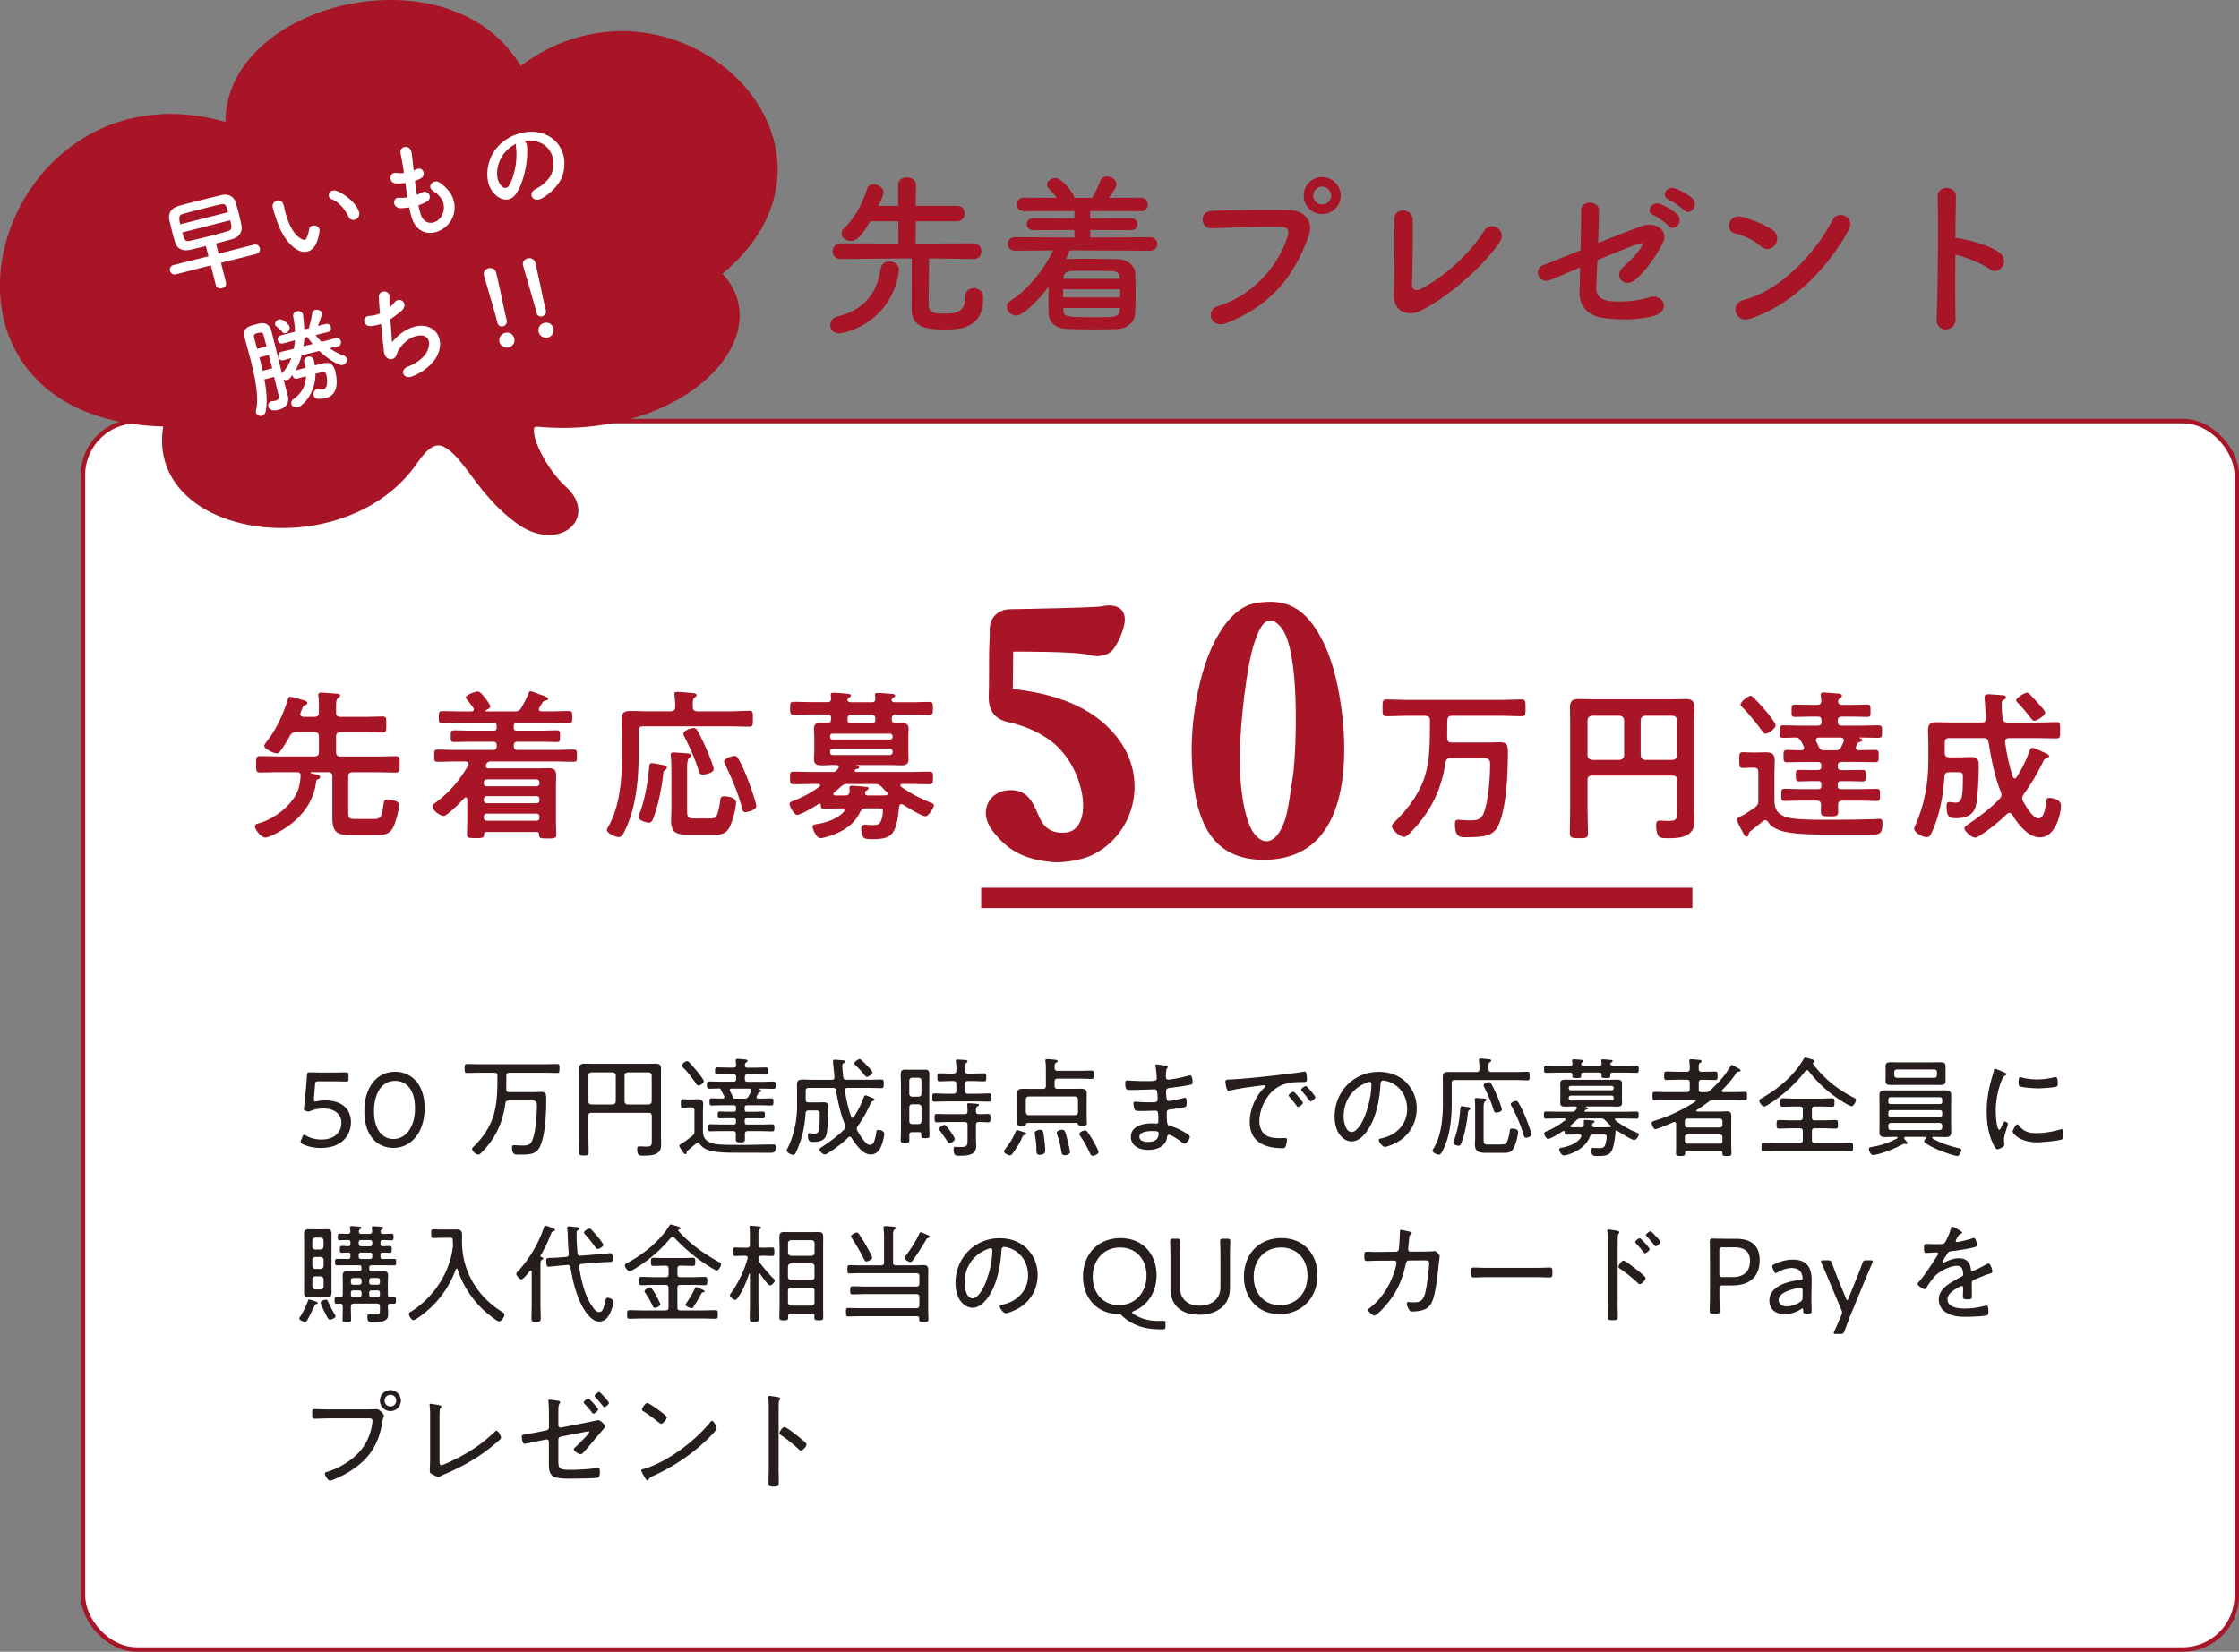 <svg id="_レイヤー_2" data-name="レイヤー 2" xmlns="http://www.w3.org/2000/svg" width="497.81" height="367.33"><rect width="100%" height="100%" fill="#808080" stroke="none"/><defs><style>.cls-1,.cls-4{fill:#a71527}</style></defs><g id="_レイヤー_1-2" data-name="レイヤー 1"><rect x="18.44" y="93.65" width="478.87" height="273.18" rx="12" ry="12" stroke="#a71527" stroke-miterlimit="10" fill="#fff"/><path class="cls-1" d="M184.61 72.3c0-.82.51-1.64 1.56-1.91 6.05-1.48 8.81-5.23 9.63-10.61.16-1.13 1.05-1.64 1.91-1.64 1.09 0 2.15.7 2.15 1.83v.27c-1.52 11.04-11.43 13.88-13.22 13.88-1.37 0-2.03-.9-2.03-1.83zm31.82-14.71l-9.87-.12c0 2.61-.08 7.53-.08 9.67 0 1.95.04 2.61 3.51 2.61 2.22 0 4.64-.08 4.64-3.82 0-1.25.9-1.83 1.87-1.83.78 0 2.11.43 2.11 2.11 0 6.98-5.42 7.06-8.39 7.06-3.67 0-7.53-.12-7.53-4.6 0-1.25 0-8.07.04-11.19-2.61 0-7.37.04-15.76.12h-.04c-1.17 0-1.79-.86-1.79-1.72s.62-1.76 1.83-1.76l12.79.04-.04-4.95h-6.24c-2.15 3.74-3.24 4.37-4.33 4.37s-2.03-.7-2.03-1.64c0-.43.23-.9.7-1.36 2.5-2.38 4.02-5.62 4.99-8.66.19-.66.78-.94 1.4-.94 1.05 0 2.26.78 2.26 1.79 0 .58-1.01 2.65-1.17 3h4.41l-.04-4.6c0-1.17.98-1.72 1.95-1.72s2.03.58 2.03 1.72l-.04 4.6h9.09c1.21 0 1.79.86 1.79 1.72s-.58 1.72-1.79 1.72h-9.09l-.04 4.95 12.83-.04c1.21 0 1.79.86 1.79 1.76s-.58 1.72-1.75 1.72h-.04zm21.45-1.91c-.27.62-.58 1.29-.9 1.91h.16c1.29-.04 2.73-.04 4.17-.04 2.38 0 4.88.04 7.21.08 2.18.04 3.78 1.52 3.86 2.96a88.662 88.662 0 010 9.2c-.08 1.75-1.68 3.31-4.06 3.39-1.48.04-3.08.08-4.68.08-2.22 0-4.45-.04-6.4-.12-2.61-.08-4.02-1.48-4.09-3.35-.04-.86-.04-1.68-.04-2.54 0-1.17 0-2.38.04-3.51-2.96 3.94-5.93 6.44-7.22 6.44-1.09 0-2.07-1.01-2.07-1.99 0-.47.2-.9.74-1.25 3.9-2.46 7.41-6.86 9.56-11.27l-8.42.08c-1.09 0-1.68-.74-1.68-1.52s.58-1.48 1.68-1.48l13.14.08v-1.68l-9.09.04c-1.01 0-1.52-.66-1.52-1.33s.51-1.33 1.52-1.33l9.09.04v-1.64l-11.15.04c-1.13 0-1.68-.74-1.68-1.48 0-.78.55-1.52 1.68-1.52l7.22.04c-.55-.78-1.17-1.44-1.79-2.11-.27-.27-.39-.55-.39-.82 0-.78.98-1.48 1.87-1.48 1.56 0 4.21 3.59 4.21 4.41h3.98c.7-1.13 1.33-2.57 1.75-3.67.31-.78.94-1.09 1.6-1.09.98 0 2.03.74 2.03 1.72 0 .55-.27 1.09-1.68 3.04l7.1-.04c1.05 0 1.56.74 1.56 1.52s-.51 1.48-1.56 1.48l-11.23-.04v1.64l9.05-.04c.98 0 1.44.66 1.44 1.33s-.47 1.33-1.44 1.33l-9.05-.04v1.68l13.3-.08c1.05 0 1.6.74 1.6 1.48 0 .78-.55 1.52-1.6 1.52l-17.82-.08zm11.16 8.66h-12.68v1.79h12.68v-1.79zm-.04 4.14h-12.6l.04.47c.04 1.48.58 1.6 7.1 1.6 4.25 0 5.34 0 5.42-1.6l.04-.47zm-.04-6.75c-.04-.9-.58-1.4-1.79-1.44-1.68-.04-3.63-.08-5.42-.08-1.29 0-2.54.04-3.55.04-1.17.04-1.72.74-1.76 1.48V62h12.52v-.27zm21.84 6.36c8.62-2.73 13.73-9.83 15.48-15.56.31-1.05.2-2.03-1.25-2.07-3.82-.12-9.98.12-15.6.31-2.57.08-2.85-3.74-.08-3.86 5.15-.23 12.44-.27 17.39-.19 3.16.04 5.38 2.42 4.25 5.62-2.73 7.8-7.49 15.37-18.41 19.54-3.31 1.25-4.76-2.85-1.79-3.78zm23.16-20.48c-2.26 0-4.1-1.83-4.1-4.1s1.83-4.13 4.1-4.13 4.13 1.87 4.13 4.13-1.87 4.1-4.13 4.1zm0-6.12c-1.09 0-1.99.94-1.99 2.03s.9 1.95 1.99 1.95 1.99-.86 1.99-1.95-.9-2.03-1.99-2.03zm21.92 27.61c-2.61 1.29-6.08.51-5.97-3.63.12-4.45.19-13.92.08-16.54-.12-3 4.02-2.69 4.1-.08.08 2.77-.04 11.51-.16 14.47-.04 1.09.98 1.48 1.91.98 6.01-3.12 11.43-8.62 14.08-12.87 1.64-2.61 5.15-.16 3.59 2.26-3.12 4.88-11.04 12.13-17.63 15.41zm28.82-6.86c-2.69 1.13-3.86-2.57-1.44-3.35.78-.23 4.17-1.64 8.15-3.24.08-3.2.12-6.44.12-8.77 0-2.61 3.98-2.18 3.98-.16s-.12 4.68-.19 7.33c4.02-1.64 7.96-3.16 9.83-3.82 2.89-1.01 5.85 1.01 4.6 3.63-1.33 2.81-3.55 6.01-5.97 8.19-2.57 2.34-5.11-.62-2.96-2.61 1.48-1.36 2.96-2.73 4.06-4.45.7-1.05.2-1.01-.55-.78-1.36.43-5.23 1.99-9.17 3.63-.12 2.38-.2 4.52-.27 5.97-.08 1.91.9 2.89 3.24 3.16 2.07.23 5.62.04 8.39-.82 3.47-1.09 5.19 3.2.78 4.21-3.55.82-6.98.82-10.61.39-3.43-.43-5.58-2.54-5.5-5.73.04-1.36.08-3.31.12-5.54-3.24 1.37-5.93 2.5-6.59 2.77zm23.01-14.36c-1.99-.82-.43-3.2 1.37-2.54 1.05.39 3 1.44 3.86 2.38 1.52 1.64-.74 3.98-2.03 2.46-.51-.62-2.42-1.95-3.2-2.3zm3.4-3.43c-1.99-.78-.58-3.16 1.25-2.57 1.05.35 3.04 1.36 3.94 2.26 1.56 1.56-.62 4.02-1.95 2.54-.55-.58-2.46-1.91-3.24-2.22zm20.39 10.34c-1.44-1.33-3.94-2.46-5.77-2.89-2.34-.55-1.37-4.48 1.6-3.67 2.07.58 4.99 1.64 6.86 2.96 1.21.86 1.13 2.34.51 3.24s-1.99 1.44-3.2.35zm-2.42 16.1c-3.32 1.05-4.56-3.39-1.33-4.21 7.84-1.99 15.72-10.06 19.66-17.71 1.25-2.42 5.27-.78 3.55 2.3-4.84 8.78-12.91 16.77-21.88 19.62zm45.71-.07c.08 3.16-4.37 3.28-4.21.16.27-6.32.39-21.61.23-27.22-.08-2.65 4.13-2.61 4.06.04-.04 1.91-.08 5.3-.12 9.13.2 0 .43 0 .66.04 2.18.35 7.25 1.6 9.36 3.39 2.03 1.72-.19 5.11-2.42 3.47-1.68-1.25-5.54-2.77-7.61-3.16-.04 5.38-.04 11 .04 14.16z"/><path d="M72.49 244.73c3.05 0 5.54 1.58 5.54 4.8 0 2.69-1.75 5.76-6.72 5.76-1.44 0-2.88-.31-3.96-.82-.36-.17-.5-.31-.5-.53 0-.12.02-.26.12-.48l.24-.58c.14-.36.24-.53.41-.53.07 0 .22.07.48.22.91.53 2.14.84 3.36.84 3.14 0 4.44-1.8 4.44-3.72s-1.54-3.17-3.96-3.17c-1.08 0-2.06.19-2.86.53-.24.1-.36.14-.53.14-.12 0-.26-.02-.5-.12-.38-.14-.48-.22-.48-.46 0-.1 0-.19.02-.31.1-.74.17-1.44.24-2.16l.26-2.83c.07-.89.1-1.42.14-2.11.02-.58.12-.72.62-.72.31 0 2.14.05 3.31.05h1.25c1.18 0 3.17-.05 3.48-.05.5 0 .6.14.6.72v.62c0 .55-.1.7-.53.7-.48 0-2.38-.05-3.55-.05h-2.57c-.62 0-.72.1-.79.72l-.26 3.17v.22c0 .29.05.38.26.38.1 0 .22-.02.36-.05.6-.12 1.32-.19 2.06-.19zm21.92 1.68c0 5.59-3.14 8.86-6.91 8.86s-6.5-2.86-6.5-8.21c0-4.8 2.45-8.71 6.86-8.71 3.53 0 6.55 2.71 6.55 8.06zm-11.26.7c0 4.03 1.82 6.19 4.34 6.19 2.69 0 4.78-2.62 4.78-6.82s-1.94-6.1-4.42-6.1c-3.17 0-4.7 3.1-4.7 6.72zm29.4-4.88c0 .46.22.65.65.65h5.33c.6 0 1.22-.05 1.82-.05 1.03 0 1.1.62 1.1 1.44 0 3.02-.14 7.97-1.37 10.68-.84 1.85-2.47 1.82-4.8 1.82-.74 0-1.44.02-1.44-1.54 0-.34.07-.55.46-.55.43 0 1.06.07 1.66.07 1.13 0 1.87 0 2.35-1.08.82-1.87 1.06-5.69 1.06-7.78 0-1.25-.65-1.15-1.42-1.15h-4.85c-.48 0-.67.17-.74.65-.55 4.25-2.28 7.94-5.35 10.97-.19.19-.41.41-.7.41-.46 0-1.34-.79-1.34-1.25 0-.24.26-.48.43-.62 1.97-1.94 3.7-4.46 4.42-7.15.77-2.78.79-5.71.77-8.57 0-.46-.24-.62-.67-.62h-3.17c-.96 0-1.92.05-2.9.05-.53 0-.55-.22-.55-.98s.02-1.01.55-1.01c.98 0 1.94.05 2.9.05h14.19c.96 0 1.92-.05 2.9-.05.55 0 .55.26.55 1.01s0 .98-.55.98c-.96 0-1.94-.05-2.9-.05h-7.66c-.43 0-.7.17-.7.62l-.02 3.05zm32.35 5.91c0-.46-.19-.65-.67-.65h-12.75c-.46 0-.65.19-.65.65v4.46c0 1.15.05 2.33.05 3.48 0 .77-.17.89-1.08.89-.86 0-1.08-.1-1.08-.86 0-1.15.07-2.33.07-3.5v-12.87c0-.67-.02-1.32-.02-1.97 0-.96.29-1.22 1.25-1.22.65 0 1.27.02 1.9.02h11.88c.62 0 1.27-.02 1.9-.02.89 0 1.27.22 1.27 1.15 0 .67-.02 1.34-.02 2.04v12.87c0 .55.05 1.1.05 1.68 0 .84-.05 1.54-.77 2.09-.82.62-2.23.62-3.24.62-.74 0-1.32 0-1.32-1.44 0-.48.14-.62.46-.62.53 0 1.03.05 1.54.05 1.25 0 1.25-.34 1.25-1.44v-5.4zm-7.99-8.98c-.05-.41-.24-.62-.67-.67h-4.75c-.41.05-.65.26-.65.67v5.79c0 .41.24.62.65.67h4.75c.43-.05.62-.26.67-.67v-5.79zm7.32 6.46c.41-.05.62-.26.67-.67v-5.79c-.05-.41-.26-.62-.67-.67h-4.7c-.41.05-.62.26-.67.67v5.79c.05.41.26.62.67.67h4.7zm8.73.67c-.36 0-.74.05-1.1.05-.48 0-.48-.29-.48-.94 0-.72.02-.96.5-.96.36 0 .72.07 1.08.07h.67c.48 0 .96-.05 1.44-.05.86 0 1.27.22 1.27 1.1 0 .62-.05 1.27-.05 1.92v3.38c0 1.34-.07 2.5 1.68 3.26 1.2.5 3.31.46 4.63.48.84 0 1.66.02 2.47.02 2.11 0 4.25-.1 6.36-.1h.62c.36 0 .41.19.41.53 0 1.2-.36 1.32-1.22 1.32h-.79c-.98 0-1.94-.02-2.93-.02h-3.36c-1.9 0-5.4.05-7.08-.74-.62-.29-1.1-.65-1.51-1.22-.1-.14-.24-.29-.43-.29-.12 0-.22.07-.31.14-.65.55-1.3 1.08-1.94 1.63-.17.12-.22.24-.22.43-.02.19-.07.38-.31.38s-.62-.65-.89-1.06c-.12-.17-.43-.6-.43-.82 0-.31.65-.55.89-.72.29-.19 1.63-1.18 1.99-1.49.41-.34.48-.5.48-1.03v-4.63c0-.48-.22-.67-.67-.67h-.77zm2.36-4.87c-.31 0-.38-.19-.58-.46-.74-1.13-1.92-2.64-2.9-3.58-.12-.12-.24-.22-.24-.41 0-.36.79-.98 1.15-.98.19 0 .31.12.46.24.48.48 1.32 1.46 1.78 2.02.31.36 1.49 1.82 1.49 2.23 0 .38-.79.94-1.15.94zm10.75 4.39c-.36 0-.5.14-.5.48v.46c0 .36.14.5.5.5h1.61c.62 0 1.27-.05 1.92-.05.46 0 .46.31.46.74 0 .48 0 .77-.46.77-.65 0-1.3-.02-1.92-.02h-1.61c-.36 0-.5.14-.5.48v.41c0 .36.14.5.5.5h3.17c.82 0 1.63-.05 2.45-.05.48 0 .48.29.48.79s0 .77-.48.77c-.82 0-1.63-.05-2.45-.05h-2.98c-.43 0-.62.19-.65.62 0 .34.02.7.02 1.03 0 .77-.19.86-1.03.86s-1.01-.1-1.01-.86c0-.34 0-.67.02-1.01-.02-.46-.19-.65-.65-.65h-2.64c-.82 0-1.61.05-2.42.05-.48 0-.48-.24-.48-.77s0-.79.48-.79c.82 0 1.61.05 2.42.05h2.83c.34 0 .48-.17.48-.5v-.41c0-.34-.14-.48-.48-.48h-1.2c-.65 0-1.27.02-1.92.02-.48 0-.46-.29-.46-.77 0-.62.05-.74.6-.74.36 0 .91.05 1.78.05h1.2c.34 0 .48-.17.48-.5v-.46c0-.34-.14-.48-.48-.48h-2.5c-.79 0-1.61.05-2.4.05-.48 0-.5-.26-.5-.82 0-.5.02-.77.5-.77.79 0 1.58.05 2.38.05.22-.02.43-.1.43-.36 0-.1-.05-.14-.07-.22-.1-.19-.65-1.22-.67-1.3-.07-.14-.1-.34-.31-.36-.77 0-1.51.05-2.28.05-.53 0-.55-.24-.55-.82s.02-.79.55-.79c.86 0 1.73.05 2.59.05h2.76c.41 0 .58-.17.58-.58v-.5c0-.41-.17-.58-.58-.58h-.98c-.86 0-1.75.05-2.64.05-.43 0-.48-.19-.48-.79s.05-.79.48-.79c.89 0 1.78.05 2.64.05h.98c.38 0 .6-.14.58-.55l-.07-.84c0-.07-.02-.17-.02-.24 0-.26.17-.31.38-.31.43 0 .89.07 1.32.1.55.05.94.07.94.34 0 .19-.17.26-.31.36-.24.17-.26.31-.29.58 0 .43.19.58.58.58h1.42c.89 0 1.75-.05 2.64-.05.46 0 .48.19.48.79s-.02.79-.48.79c-.89 0-1.75-.05-2.64-.05h-1.42c-.41 0-.58.17-.58.58v.5c0 .41.17.58.58.58h3.14c.86 0 1.73-.05 2.59-.05.53 0 .53.24.53.79 0 .6 0 .82-.53.82-.86 0-1.73-.05-2.59-.05h-.36c-.12 0-.12.07-.12.1s-.02.07.07.12c.12.07.36.14.36.31s-.12.19-.24.22c-.19.02-.34.05-.43.24-.12.24-.24.5-.36.74-.02.07-.05.12-.05.19 0 .22.19.29.38.31h.48c.79 0 1.61-.05 2.4-.05.5 0 .5.26.5.79s-.02.79-.48.79c-.82 0-1.61-.05-2.42-.05h-3zm.94-3.31c0-.29-.19-.38-.46-.41h-3.89c-.22 0-.41.07-.41.34 0 .1.02.14.05.22.17.29.58 1.03.62 1.3.05.22.12.36.31.38h2.28c.48 0 .7-.1.94-.53.19-.34.36-.67.5-1.03.05-.1.05-.17.05-.26zm12.79-.55c-.48 0-.67.19-.67.67v1.87c0 .48.19.67.67.67h1.87c.5 0 .98-.02 1.49-.02.94 0 .98.55.98 1.2 0 1.39-.07 4.85-.43 6.07-.38 1.27-1.61 1.54-2.78 1.54-.77 0-1.3 0-1.3-1.44 0-.24.05-.5.36-.5.22 0 .89.1 1.06.1.41 0 .79-.14.94-.55.26-.7.26-2.9.26-3.72 0-.67-.02-.89-.77-.89h-1.68c-.46 0-.67.17-.7.62-.12 2.57-.67 5.18-1.63 7.56-.6 1.46-.74 1.68-1.1 1.68-.58 0-1.46-.53-1.46-.98 0-.1.05-.19.1-.29 1.49-2.88 2.21-6.31 2.21-9.58v-2.83c0-.65-.02-1.27-.02-1.92 0-.96.43-1.13 1.3-1.13.72 0 1.44.05 2.16.05h4.27c.46 0 .6-.19.6-.65 0-.05-.12-1.13-.19-2.02-.07-.77-.14-1.34-.14-1.39 0-.31.19-.41.46-.41.12 0 1.78.14 1.87.14.19.05.36.1.36.31s-.19.26-.36.36c-.24.12-.24.29-.24.53 0 .77.1 1.7.19 2.5.05.46.29.62.74.62h4.97c.94 0 1.92-.05 2.76-.05.5 0 .53.19.53.96s-.02.96-.53.96c-.74 0-1.82-.05-2.76-.05h-4.75c-.34 0-.58.14-.58.5v.12c.34 2.11.67 3.72 1.39 5.79.07.12.14.24.31.24.12 0 .22-.1.29-.19.91-1.44 1.56-2.66 2.16-4.3.07-.22.17-.5.46-.5.24 0 .94.34 1.34.5.1.05.19.07.24.1.22.1.38.17.38.36 0 .14-.22.24-.34.29-.34.12-.36.22-.58.67-.77 1.71-1.7 3.36-2.78 4.87-.12.19-.24.36-.24.6 0 .19.07.34.14.48.5.89 1.42 2.35 2.21 2.95.19.12.38.17.6.17.6 0 .82-.46.98-.94.22-.67.34-1.27.43-1.97.02-.26.1-.41.38-.41.53 0 1.37.24 1.37.86 0 .67-.38 2.09-.67 2.74-.43 1.03-1.13 1.87-2.35 1.87-1.82 0-3.38-2.33-4.25-3.7-.1-.14-.22-.26-.38-.26s-.26.07-.36.17a25.14 25.14 0 01-4.51 3.48c-.14.1-.53.31-.7.31-.46 0-1.18-.74-1.18-1.08 0-.29.36-.48.62-.65 1.56-1.03 3.65-2.52 4.9-3.89.14-.17.26-.34.26-.58 0-.17-.05-.29-.1-.43-.98-2.23-1.58-5.16-1.99-7.56-.07-.48-.29-.62-.74-.62h-5.35zm12.96-2.48c-.26 0-.41-.22-.58-.43-.6-.74-1.25-1.46-1.94-2.14-.1-.1-.31-.29-.31-.43 0-.31.84-.94 1.22-.94.24 0 .96.77 1.37 1.18l.17.17c.26.26 1.3 1.34 1.3 1.63 0 .38-.89.96-1.22.96zm10.05 12.29c-.41 0-.62.17-.65.6.02.38.02.77.02 1.18 0 .58-.22.6-.96.6s-.96-.02-.96-.6c0-.79.05-1.61.05-2.4v-10.2c0-.62-.05-1.25-.05-1.85 0-.74.1-1.22.94-1.22.34 0 .67.02 1.01.02h2.5c.31 0 .65-.02.98-.02.77 0 .94.36.94 1.13 0 .65-.02 1.3-.02 1.94v9.19c0 .79.05 1.58.05 2.38 0 .55-.19.6-.91.6-.65 0-.91-.02-.91-.55v-.31c0-.36-.14-.48-.48-.48h-1.54zm1.39-7.87c.41 0 .67-.26.67-.67v-2.88c0-.43-.26-.67-.67-.67h-1.37c-.43 0-.67.24-.67.67v2.88c0 .41.24.67.67.67h1.37zm-1.36 1.7c-.43 0-.67.24-.67.67v3.07c0 .41.24.65.67.65h1.37c.41 0 .67-.24.67-.65v-3.07c0-.43-.26-.67-.67-.67h-1.37zm11.69-7.51c0 .48.19.67.67.67h1.01c.86 0 1.7-.05 2.57-.05.5 0 .5.26.5.89s-.02.89-.5.89c-.86 0-1.7-.07-2.57-.07h-1.01c-.48 0-.67.22-.67.67v1.49c0 .46.19.67.67.67h1.85c.94 0 1.87-.07 2.81-.07.55 0 .58.22.58.91s-.02.91-.58.91c-.94 0-1.87-.05-2.81-.05h-6.41c-.94 0-1.87.05-2.81.05-.58 0-.55-.26-.55-.91s0-.91.55-.91c.94 0 1.87.07 2.81.07h1.32c.46 0 .67-.22.67-.67v-1.49c0-.46-.22-.67-.67-.67h-.48c-.86 0-1.7.07-2.57.07-.48 0-.5-.26-.5-.89s0-.89.5-.89c.86 0 1.7.05 2.57.05h.48c.46 0 .67-.19.67-.67.02-.65.02-1.3-.1-1.94 0-.05-.02-.14-.02-.22 0-.24.19-.29.38-.29.43 0 .89.05 1.32.07.53.02.91.07.91.34 0 .17-.12.22-.31.34-.26.19-.29.48-.29 1.18v.53zm3.12 9.7c.67.02 1.34-.05 2.02-.05.55 0 .53.29.53.91s.02.94-.5.94c-.67 0-1.37-.07-2.04-.07-.48 0-.67.22-.67.67v3.19c0 .5.05 1.01.05 1.51 0 2.09-2.11 2.14-3.7 2.14-.7 0-1.32.1-1.32-1.46 0-.29.07-.53.41-.53.17 0 .6.05 1.08.05 1.61 0 1.61-.34 1.61-1.8v-3.1c0-.46-.19-.67-.65-.67h-3.77c-.79 0-1.58.07-2.38.07-.5 0-.53-.26-.53-.94s.02-.91.53-.91c.79 0 1.58.05 2.38.05h3.77c.46 0 .62-.19.65-.65 0-.46-.02-.86-.07-1.3 0-.05-.02-.12-.02-.19 0-.24.19-.29.38-.29.38 0 1.32.07 1.7.12.19.02.53.02.53.29 0 .14-.14.19-.34.31-.29.17-.34.31-.31 1.08 0 .43.22.62.67.62zm-6.53 6.43c-.26 0-.43-.31-.55-.48-.46-.67-1.13-1.68-1.61-2.3-.07-.1-.17-.22-.17-.36 0-.34.82-.91 1.15-.91.41 0 1.22 1.22 1.46 1.56.19.29.89 1.3.89 1.58 0 .46-.84.91-1.18.91zm16.68-1.8c-.29.07-.38.12-.65.77-.36.91-1.46 2.64-2.06 3.41-.14.19-.29.34-.55.34-.38 0-1.32-.46-1.32-.89 0-.19.19-.41.31-.55.91-1.18 1.73-2.4 2.26-3.82.05-.14.12-.34.31-.34.31 0 1.27.36 1.63.46.17.05.43.12.43.36 0 .17-.22.24-.36.26zm7.34-14.28h5.09c.82 0 1.66-.05 2.47-.05.48 0 .5.19.5.94 0 .7-.02.91-.5.91-.82 0-1.66-.05-2.47-.05h-5.09c-.48 0-.67.19-.67.67v.94c0 .46.19.65.67.65h3.24c.62 0 1.25-.02 1.85-.02.7 0 1.39.1 1.39.94 0 .46-.02.91-.02 1.37v3.91c0 .24.05 1.32.05 1.44 0 .5-.24.53-1.03.53-.72 0-.86-.05-.96-.29-.07-.19-.14-.31-.38-.31h-10.8c-.24.02-.29.12-.38.34-.12.24-.31.26-.96.26-.77 0-1.01-.02-1.01-.53 0-.46.05-.98.05-1.44v-3.91c0-.43-.02-.86-.02-1.32 0-.89.65-.98 1.37-.98.62 0 1.25.02 1.87.02h2.47c.48 0 .67-.19.67-.67v-3.65c0-.6 0-1.15-.1-1.73-.02-.07-.02-.19-.02-.26 0-.26.17-.31.41-.31.34 0 1.15.1 1.54.12.22.02.79.02.79.34 0 .17-.17.22-.36.34-.31.22-.34.46-.31 1.2 0 .46.24.62.67.62zm3.87 9.87c.41-.05.62-.24.67-.67v-2.83c-.05-.41-.26-.65-.67-.65h-10.27c-.41 0-.62.24-.67.65v2.83c.05.43.26.67.67.67h10.27zm-8.6 7.05c0-.58-.12-1.46-.31-2.74 0-.07-.05-.29-.05-.36 0-.43.74-.7 1.18-.7.77 0 .74.58.94 2.04.1.7.22 1.92.22 2.59 0 .72-.6.94-1.2.94-.79 0-.77-.46-.77-1.78zm6.32 1.85c-.6 0-.67-.31-.82-1.22-.17-1.06-.5-2.45-.89-3.41a.922.922 0 01-.07-.36c0-.48.84-.67 1.22-.67.55 0 .7.46 1.01 1.66.14.58.72 2.83.72 3.29 0 .53-.77.72-1.18.72zm6.26.14c-.36 0-.55-.31-.67-.6-.62-1.37-1.25-2.52-2.11-3.75-.12-.14-.24-.36-.24-.53 0-.36.91-.79 1.3-.79.22 0 .36.17.5.34.36.5.89 1.3 1.2 1.85.24.43 1.27 2.23 1.27 2.62 0 .48-.89.86-1.25.86zm15.84-20.13c.38.05.79.07.79.34 0 .17-.07.24-.14.34-.12.17-.26.48-.26 1.92 0 .34.17.58.5.58.07 0 .46-.02.55-.05 1.42-.19 2.57-.46 3.94-.82.12-.02.26-.07.41-.07.48 0 .53 1.2.53 1.54 0 .5-.17.48-.84.62-1.25.26-2.66.43-3.94.6-.48.05-1.1.05-1.1.72 0 2.02.22 2.21.53 2.21.7 0 2.59-.46 3.31-.65.12-.02.26-.07.38-.07.36 0 .34.77.34 1.03 0 .82-.07.98-.48 1.08-1.01.22-2.02.38-3.02.48-.62.07-.91.1-.91.77 0 2.81.12 2.71.84 2.93 1.18.36 2.06.77 3.12 1.39.34.19 1.15.62 1.15 1.03 0 .5-.7 1.49-1.18 1.49-.24 0-.5-.24-.7-.38-.48-.38-2.21-1.58-2.74-1.58-.38 0-.41.41-.46.7-.34 2.02-2.42 2.67-4.22 2.67s-3.79-.84-3.79-2.93c0-2.35 2.66-2.98 4.54-2.98.43 0 1.1.05 1.15.05.46 0 .41-.48.41-.7 0-1.73-.05-2.16-.58-2.16-.98 0-2.23.07-3.34.07-.65 0-1.13-.02-1.3-.26-.19-.29-.31-1.06-.31-1.39 0-.26.1-.43.36-.43.07 0 1.7.14 2.83.14 1.7 0 2.18.05 2.18-.62 0-1.75-.14-2.26-.62-2.26-.79 0-3.14.14-5.42.14-.98 0-1.15-.14-1.15-1.49 0-.36.02-.62.41-.62.46 0 2.28.14 3.77.14 2.18 0 2.81.02 2.81-.62 0-.41-.14-2.09-.22-2.47-.02-.12-.07-.24-.07-.36 0-.22.14-.26.34-.26.31 0 1.27.17 1.61.22zm-5.5 15.89c0 .96 1.18 1.15 1.9 1.15 1.34 0 2.38-.41 2.38-1.92 0-.5-.62-.5-1.3-.5-.86 0-2.98.05-2.98 1.27zm20.43-12.75c3.5-.19 6.98-.58 10.47-.98 1.7-.22 3.84-.43 5.5-.72.1-.02.22-.05.31-.05.31 0 .36.26.41.5.07.29.14 1.01.14 1.3 0 .53-.34.53-.94.53-1.39.02-2.76.05-4.08.48-1.94.65-3.26 1.87-4.25 3.62-.79 1.42-1.32 3-1.32 4.63 0 1.34.58 2.78 1.9 3.34.89.36 1.82.41 2.76.41.31 0 .65-.02.94-.02s.55 0 .55.34c0 .41-.17 1.2-.34 1.56-.14.31-.29.36-.65.36-3.86 0-7.3-1.37-7.3-5.81 0-2.64 1.15-5.52 3.02-7.42.34-.34.46-.43.46-.55 0-.17-.19-.22-.31-.22-.36 0-3.22.41-3.79.48-1.25.19-2.5.38-3.72.7-.12.02-.24.07-.36.07-.53 0-.7-1.87-.7-2.02 0-.53.31-.48 1.3-.53zm14.97 3.91c.17.19.94 1.03.94 1.3 0 .34-.77.91-1.08.91-.14 0-.24-.14-.31-.26-.48-.67-1.03-1.32-1.58-1.97-.05-.07-.19-.22-.19-.31 0-.29.79-.82 1.03-.82s.74.62 1.2 1.15zm3.72.05c0 .31-.77.91-1.08.91-.14 0-.24-.17-.34-.29-.41-.58-1.08-1.44-1.56-1.94-.07-.1-.19-.22-.19-.34 0-.26.79-.82 1.06-.82s2.11 2.23 2.11 2.47zm20.19-3.29c1.58 1.58 2.35 3.58 2.35 5.81 0 3.29-1.7 6.1-4.63 7.63-.5.26-1.94.89-2.47.89s-1.34-1.13-1.34-1.56c0-.26.38-.29.6-.34 3.26-.7 5.71-3.07 5.71-6.53 0-2.78-1.54-5.26-4.27-6.1-.22-.07-.79-.22-1.01-.22-.62 0-.62.53-.65.98-.22 3.55-1.08 7.99-3.41 10.8-.74.89-1.75 1.75-3 1.75-1.37 0-2.47-1.01-3.07-2.16-.5-.98-.72-2.26-.72-3.34 0-5.54 4.22-9.96 9.82-9.96 2.3 0 4.42.7 6.1 2.33zm-8.98.15c-3.1 1.25-4.92 4.08-4.92 7.39 0 1.06.38 3.48 1.78 3.48 1.3 0 2.54-2.52 2.95-3.58.86-2.3 1.44-4.73 1.44-7.08 0-.26-.12-.48-.38-.48-.22 0-.67.19-.86.26zm27.29-3.12c.05.48.19.65.67.65h5.14c1.01 0 2.11-.05 2.81-.05.53 0 .53.22.53.94s0 .96-.53.96c-.84 0-1.85-.07-2.81-.07h-13.32c-.48 0-.67.19-.67.67v4.54c0 3.29-.36 7.01-1.78 10.03-.26.55-.62 1.37-1.06 1.37s-1.42-.43-1.42-.91c0-.12.12-.31.19-.43 1.75-2.78 2.11-6.79 2.11-10.03v-3.86c0-.7-.02-1.39-.02-2.09 0-.94.48-1.08 1.32-1.08.74 0 1.49.02 2.26.02h3.89c.48 0 .67-.19.67-.67.02-.58-.02-1.18-.1-1.78 0-.07-.02-.14-.02-.22 0-.26.19-.34.41-.34.36 0 1.15.1 1.56.14.31.02.77.02.77.31 0 .17-.12.24-.31.36-.29.22-.29.48-.29 1.25v.29zm-4.37 8.49c.14.02.34.12.34.31 0 .12-.14.24-.24.31-.26.19-.29.36-.31.67-.24 2.21-.65 4.54-1.44 6.62-.12.31-.24.65-.62.65-.29 0-1.2-.22-1.2-.67 0-.12.12-.43.17-.55.82-2.21 1.18-4.34 1.37-6.67.05-.67.12-.91.38-.91.17 0 1.32.19 1.56.24zm7.18 8.26c.26 0 .72 0 .94-.12.53-.29.89-2.16.96-2.74.07-.43.05-.67.55-.67.43 0 1.32.14 1.32.7 0 .86-.5 2.64-.89 3.46-.58 1.27-1.34 1.25-2.62 1.25h-3.55c-1.46 0-2.54-.14-2.54-1.87 0-.53.05-1.06.05-1.56v-5.93c0-.77.02-1.51-.07-2.28 0-.07-.02-.17-.02-.24 0-.24.14-.31.36-.31.26 0 1.37.1 1.68.12.19 0 .53.02.53.29 0 .14-.14.24-.26.31-.31.24-.34.79-.34 1.54v6.99c0 1.01.24 1.08 1.18 1.08h2.74zm-1.08-7.06c-.41 0-.53-.34-.62-.67-.5-1.7-1.25-3.36-2.06-4.97-.07-.14-.14-.29-.14-.46 0-.38.84-.7 1.2-.7.22 0 .34.14.46.31.36.58 1.06 2.09 1.34 2.74.22.5 1.06 2.64 1.06 3.07 0 .48-.98.67-1.22.67zm4.94-2.2c.7 1.18 1.32 2.57 1.82 3.86.24.62 1.06 2.86 1.06 3.19 0 .5-.96.72-1.22.72-.38 0-.46-.31-.53-.62-.55-2.02-1.66-4.49-2.64-6.34-.07-.12-.22-.36-.22-.5 0-.38.86-.72 1.18-.72.26 0 .43.19.55.41zm13.97 7.41c0-.36-.36-.36-.46-.36h-.58c-.72 0-1.44.05-2.18.05-.46 0-.48-.19-.5-.6 0-.17-.1-.24-.22-.24-.07 0-.1.02-.17.05-.58.38-2.69 1.73-3.31 1.73-.36 0-.86-.89-.86-1.22 0-.26.34-.38.55-.48 1.58-.65 2.78-1.42 4.15-2.45.05-.05.1-.12.1-.19 0-.14-.14-.22-.29-.22h-1.22c-.94 0-1.9.05-2.83.05-.5 0-.5-.19-.5-.79s0-.79.5-.79c.94 0 1.9.05 2.83.05h2.9c.36 0 .55-.02.77-.31l.26-.34c.05-.07.07-.12.07-.22 0-.24-.19-.29-.38-.31h-.46c-.58 0-1.15.05-1.73.05-.62 0-1.13-.1-1.13-.86 0-.31.02-.62.02-.94v-2.4c0-.36-.02-.65-.02-.91 0-.77.43-.89 1.1-.89.58 0 1.18.02 1.75.02h8.04c.58 0 1.13-.02 1.7-.02.65 0 1.15.07 1.15.84 0 .34-.02.65-.02.96v2.4c0 .31.02.65.02.96 0 .74-.48.84-1.1.84-.58 0-1.18-.05-1.75-.05h-5.14s-.1.02-.1.07c0 .02.1.1.12.1.14.05.38.12.38.29 0 .14-.17.19-.29.22-.22.02-.26.07-.41.22-.02.05-.05.07-.05.12 0 .12.12.17.22.17h8.47c.94 0 1.87-.05 2.83-.05.5 0 .5.19.5.79s0 .79-.5.79c-.96 0-1.9-.05-2.83-.05h-1.68c-.14 0-.26.05-.26.22 0 .1.05.14.1.19 1.37 1.08 2.93 1.97 4.54 2.64.29.12.67.24.67.53 0 .31-.6 1.22-.96 1.22-.62 0-3.24-1.68-3.86-2.09-.07-.02-.07-.05-.14-.05-.17 0-.22.17-.22.29-.05 1.1-.31 3-.74 4.01-.55 1.3-1.56 1.39-3.19 1.39-.82 0-1.44.07-1.44-1.25 0-.31.07-.55.43-.55.24 0 .86.05 1.34.05.89 0 1.2-.19 1.44-1.15.1-.36.19-1.03.19-1.42 0-.5-.43-.46-1.18-.46h-1.73c-.5 0-.67.1-.86.58-1.2 3.07-5.18 4.08-5.74 4.08s-1.03-1.03-1.03-1.34.38-.36.67-.41c1.44-.26 3.43-.98 4.18-2.33.02-.07.05-.14.05-.22zm.5-15.65h3.53c.31 0 .46-.12.46-.46 0-.17-.02-.34-.05-.48 0-.07-.02-.14-.02-.22 0-.24.19-.26.38-.26.34 0 1.46.1 1.82.14.14 0 .34.05.34.24 0 .12-.14.19-.29.29-.1.05-.12.1-.19.19l-.02.07s-.02.07-.02.12c.02.29.29.34.53.36h2.47c.91 0 1.85-.05 2.78-.05.53 0 .53.19.53.82s0 .82-.5.82c-.94 0-1.87-.05-2.81-.05h-2.52c-.29 0-.48.1-.48.41v.26c0 .55-.19.53-.98.53-.7 0-.98.02-.98-.41 0-.12.02-.26.02-.38-.02-.29-.19-.41-.48-.41h-3.6c-.26.02-.46.12-.46.43v.34c0 .48-.34.43-.98.43s-.98.02-.98-.38c0-.14 0-.26.02-.38-.02-.31-.19-.43-.48-.43h-2.5c-.94 0-1.87.05-2.81.05-.5 0-.53-.19-.53-.79 0-.65.02-.84.53-.84.94 0 1.87.05 2.81.05h2.5c.31 0 .48-.12.48-.46-.02-.17-.02-.34-.05-.5-.02-.07-.02-.14-.02-.22 0-.24.17-.26.36-.26.29 0 1.39.1 1.7.12.17.02.46.02.46.26 0 .12-.1.17-.26.29s-.24.22-.24.41c.02.29.31.34.55.36zm6.22 4.49h-9.05c-.29 0-.48.19-.48.48s.17.5.48.5h9.05c.31 0 .48-.22.48-.5s-.19-.48-.48-.48zm-9.05 2.16c-.29 0-.48.22-.48.5v.1c0 .29.19.48.48.48h9.05c.29 0 .48-.19.48-.48v-.1c0-.29-.19-.5-.48-.5h-9.05zm8.91 6.82c0-.1-.02-.12-.1-.19-.43-.36-.84-.77-1.25-1.2-.29-.29-.48-.36-.91-.36h-4.34c-.55 0-.7.07-1.08.41-.41.38-.82.77-1.22 1.1-.07.07-.12.12-.12.22 0 .14.12.22.26.22.38.02.77.02 1.15.02h1.01c.36 0 .55-.14.58-.55 0-.24-.02-.48-.02-.72s.1-.36.36-.36c.41 0 1.2.07 1.63.14.19.02.41.02.41.22 0 .17-.19.26-.34.34-.14.1-.19.19-.22.38 0 .41.17.55.55.55h1.18c.74 0 1.49-.02 2.26-.05.17 0 .22-.12.22-.17zm24.62-7.83c0 .17.17.22.31.24h2.02c.94 0 1.87-.05 2.81-.05.48 0 .5.19.5.91s-.02.94-.5.94c-.94 0-1.87-.05-2.81-.05h-4.06c-.5 0-.7.02-1.1.34-.89.65-1.78 1.32-2.71 1.87-.07.05-.1.1-.1.17 0 .12.1.17.22.19h4.92c.58 0 1.15-.05 1.73-.05.72 0 .91.41.91 1.08 0 .53-.02 1.06-.02 1.61v4.97c0 .55.05 1.1.05 1.66 0 .6-.31.6-1.01.6-.79 0-1.01-.02-1.01-.65 0-.34-.17-.48-.48-.48h-7.34c-.31 0-.46.14-.46.48 0 .62-.24.65-1.01.65s-1.01 0-1.01-.6c0-.55.02-1.1.02-1.66v-4.85c-.02-.24-.1-.46-.38-.46a.63.63 0 00-.22.05c-.58.26-3.58 1.56-4.01 1.56-.48 0-.84-1.18-.84-1.39 0-.29.36-.38.58-.46 3.24-.96 6.29-2.45 9.14-4.27.05-.05.1-.1.1-.17 0-.14-.12-.19-.24-.19h-6.07c-.94 0-1.87.05-2.81.05-.5 0-.5-.22-.5-.91s0-.94.5-.94c.94 0 1.87.05 2.81.05h4.3c.48 0 .67-.19.67-.67v-1.44c0-.46-.19-.65-.67-.65h-1.68c-.94 0-1.87.05-2.81.05-.53 0-.53-.24-.53-.94s0-.94.53-.94c.94 0 1.87.05 2.81.05h1.68c.48 0 .67-.19.67-.67.02-.55 0-1.01-.1-1.56v-.24c0-.26.17-.31.38-.31.41 0 1.13.07 1.56.12.36.02.79.02.79.34 0 .17-.12.22-.34.34-.29.22-.31.48-.29 1.37 0 .46.22.62.67.62h.17c.94 0 1.87-.05 2.81-.05.53 0 .53.24.53.94s0 .94-.53.94c-.94 0-1.87-.05-2.81-.05h-.17c-.48 0-.67.19-.67.65v1.44c0 .48.19.67.67.67h.84c.38 0 .58-.05.91-.29 1.78-1.58 3.43-3.38 4.61-5.47.07-.12.14-.29.31-.29.19 0 .77.34.96.46.65.36 1.01.55 1.01.77 0 .24-.36.24-.55.26-.29.05-.38.22-.5.43-.96 1.42-1.87 2.47-3.07 3.67-.05.07-.1.12-.1.22zm-.41 8.09c.36 0 .58-.24.58-.6v-.77c0-.36-.22-.6-.58-.6h-7.2c-.34 0-.58.24-.58.6v.77c0 .36.24.6.58.6h7.2zm-7.78 3.03c0 .34.24.58.58.58h7.2c.36 0 .58-.24.58-.58v-.89c0-.34-.22-.58-.58-.58h-7.2c-.34 0-.58.24-.58.58v.89zm19.92-9.01c-.38.26-1.9 1.32-2.28 1.32-.46 0-1.08-.86-1.08-1.3 0-.26.36-.43.6-.58 3.67-2.11 7.06-4.94 9.22-8.64.1-.14.17-.36.38-.36.19 0 1.13.31 1.39.38.29.07.72.14.72.46 0 .14-.1.19-.24.24-.1.02-.17.12-.17.24 0 .05.02.07.05.12 2.47 3.26 5.4 5.62 9.02 7.46.26.14.53.24.53.48 0 .43-.53 1.44-1.01 1.44-.5 0-3-1.66-3.53-2.04-2.3-1.63-4.25-3.53-5.98-5.76-.1-.12-.22-.22-.38-.22s-.26.1-.38.22c-1.92 2.5-4.3 4.75-6.86 6.53zm8.33 3.73c0 .46.19.67.67.67h1.82c.94 0 1.85-.07 2.78-.07.53 0 .53.26.53.96s0 .94-.53.94c-.94 0-1.85-.07-2.78-.07h-1.82c-.48 0-.67.22-.67.67v1.94c0 .48.19.67.67.67h5.11c.94 0 1.9-.05 2.86-.05.5 0 .5.26.5.98s0 .96-.5.96c-.96 0-1.92-.05-2.86-.05h-13.61c-.96 0-1.92.05-2.88.05-.5 0-.5-.29-.5-.96 0-.72 0-.98.5-.98.96 0 1.92.05 2.88.05h5.14c.48 0 .67-.19.67-.67v-1.94c0-.46-.19-.67-.67-.67h-1.85c-.91 0-1.85.07-2.78.07-.53 0-.53-.29-.53-.94s0-.96.53-.96c.94 0 1.85.07 2.78.07h1.85c.48 0 .67-.22.67-.67v-1.73c0-.46-.19-.67-.67-.67h-1.27c-.84 0-1.68.05-2.52.05-.55 0-.53-.29-.53-.94s0-.94.53-.94c.84 0 1.68.07 2.52.07h5.93c.84 0 1.68-.07 2.52-.07.53 0 .53.29.53.94s0 .94-.53.94c-.84 0-1.68-.05-2.52-.05h-1.3c-.48 0-.67.19-.67.67v1.73zm25.3 4.6c0-.19-.17-.24-.31-.26h-4.15c-.1.02-.34.02-.34.29 0 .1.1.24.17.31.22.22.58.62.58.79 0 .14-.12.22-.24.22-.14 0-.29-.07-.43-.07-.19 0-.86.36-1.34.6-1.39.7-4.58 1.9-5.62 1.9-.65 0-.96-1.08-.96-1.37 0-.31.31-.36.82-.46 1.92-.31 3.77-.96 5.47-1.87.05-.05.1-.1.1-.17 0-.12-.12-.14-.22-.17h-.46c-.67 0-1.34.05-1.99.05-.77 0-1.37-.12-1.37-1.03 0-.5.02-1.01.02-1.51V245c0-.5-.02-.98-.02-1.49 0-.91.55-1.03 1.32-1.03.67 0 1.34.02 2.04.02h9.24c.67 0 1.34-.02 2.02-.02.77 0 1.34.12 1.34 1.03 0 .5-.02.98-.02 1.49v5.33c0 .5.02.98.02 1.46 0 .94-.55 1.08-1.34 1.08-.67 0-1.34-.05-2.02-.05h-.65c-.1.02-.22.05-.22.19 0 .07.05.12.1.17 1.56.94 3.98 1.75 5.76 2.14.29.05.62.12.62.48 0 .29-.38 1.27-.86 1.27-.72 0-3.29-.96-4.06-1.27-1.01-.43-2.14-.98-3.05-1.61-.14-.07-.29-.17-.29-.36 0-.17.14-.38.24-.53.05-.07.1-.12.1-.22zm4.42-12.65c0 .74-.46.86-1.39.86-.38 0-.86-.02-1.44-.02h-7.68c-.58 0-1.18.02-1.78.02s-1.06-.17-1.06-.86c0-.31.02-.6.02-.91v-1.54c0-.29-.02-.6-.02-.91 0-.72.5-.84 1.13-.84.55 0 1.13.02 1.7.02h7.68c.58 0 1.13-.02 1.68-.02.65 0 1.15.1 1.15.84v3.36zm-.75 4.08c0-.29-.19-.5-.48-.5h-11.02c-.29 0-.48.22-.48.5v.55c0 .29.19.48.48.48h11.02c.29 0 .48-.19.48-.48v-.55zm-11.5 2.38c-.29 0-.48.22-.48.5v.48c0 .29.19.5.48.5h11.02c.29 0 .48-.22.48-.5v-.48c0-.29-.19-.5-.48-.5h-11.02zm.1 2.83c-.36 0-.58.24-.58.58v.43c0 .34.22.58.58.58h10.82c.34 0 .58-.24.58-.58v-.43c0-.34-.24-.58-.58-.58h-10.82zm.74-10.61c0 .34.24.58.58.58h8.33c.34 0 .58-.24.58-.58v-.7c0-.36-.24-.58-.58-.58h-8.33c-.34 0-.58.22-.58.58v.7zm24.6-.55c.14.07.34.17.34.36 0 .14-.12.19-.34.31-.38.19-.48.43-.72 1.03-.89 2.18-1.32 4.58-1.32 6.94 0 .55.17 4.03.79 4.03.19 0 .34-.29.55-.79.05-.12.12-.24.17-.36.22-.46.36-.67.55-.67s.67.34.67.55c0 .24-.91 2.52-.91 3.5 0 .19.05.62.07.82.02.1.02.24.02.31 0 .46-1.15.98-1.54.98-.41 0-.74-.77-.94-1.18-1.1-2.23-1.44-4.75-1.44-7.22 0-2.69.5-5.3 1.27-7.9.12-.36.24-.74.31-1.13.02-.19.1-.46.31-.46.14 0 1.25.48 1.82.72.14.07.26.12.31.14zm3.08 11.72c1.08 1.32 2.16 1.7 3.82 1.7 2.09 0 3.79-.34 5.26-.77.14-.05.36-.1.48-.1.31 0 .36.36.36 1.27 0 .26 0 .82-.24.96-.67.36-4.68.7-5.59.7-3.91 0-5.45-2.06-5.45-2.35s.65-1.66 1.06-1.66c.14 0 .24.14.31.24zm.93-10.59c.98.24 2.16.36 3.17.36 1.18 0 2.54-.17 3.67-.46.12-.02.31-.07.43-.07.48 0 .46 1.06.46 1.39 0 .41 0 .62-.22.72-.55.24-3.46.41-4.18.41s-3.5-.17-4.06-.48c-.26-.14-.24-.55-.24-.82 0-.7.05-1.18.43-1.18.14 0 .38.07.53.12zm-379.39 50.3c-.29.05-.29.07-.55.6l-.19.38c-.34.67-.98 2.06-1.37 2.69-.12.17-.24.31-.46.31-.34 0-1.27-.38-1.27-.77 0-.12.07-.22.14-.31.7-1.01 1.42-2.52 1.82-3.7.05-.12.1-.19.24-.19.17 0 .98.26 1.25.36.34.12.65.22.65.41 0 .17-.14.22-.26.22zm3.31-4.47c0 .58.02 1.15.02 1.73 0 .72-.07 1.22-.91 1.22-.34 0-.67-.02-.98-.02h-2.33c-.34 0-.65.02-.98.02-.82 0-.91-.43-.91-1.18 0-.6.02-1.18.02-1.78v-9.19c0-.55-.02-1.13-.02-1.68 0-.74.05-1.27.91-1.27.34 0 .65.02.98.02h2.33c.31 0 .65-.02.96-.02.82 0 .94.46.94 1.15 0 .6-.02 1.2-.02 1.8v9.19zm-1.75-9.62c-.05-.43-.24-.62-.65-.67h-1.18c-.43.05-.62.24-.67.67v1.32c.05.41.24.6.65.65h1.2c.41-.05.6-.24.65-.65v-1.32zm-1.82 3.62c-.43.05-.62.24-.67.65v1.37c.05.41.24.6.65.65h1.2c.41-.05.6-.24.65-.65v-1.34c-.05-.43-.24-.62-.65-.67h-1.18zm0 4.32c-.43.05-.62.24-.67.67v1.58c.05.43.24.62.65.67h1.2c.41-.05.6-.24.65-.67v-1.58c-.05-.41-.24-.6-.65-.67h-1.18zm3.26 9.65c-.41 0-.7-.7-1.13-1.56-.19-.36-.96-1.9-.96-2.21 0-.46.94-.7 1.18-.7.31 0 .38.26.53.58.48 1.06.84 1.73 1.44 2.74.05.1.17.26.17.38 0 .36-.91.77-1.22.77zm12.87-3v.19c0 .48.05.94.05 1.42 0 .77-.07 1.25-.84 1.61-.72.34-1.94.34-2.74.34-.46 0-1.03.07-1.03-1.25 0-.36.07-.53.38-.53.36 0 .98.05 1.58.05.79 0 .82-.07.82-1.1v-.65c0-.48-.19-.67-.65-.67h-5.14c-.48 0-.67.22-.67.67v.55c0 .77.05 1.54.05 2.3 0 .58-.19.65-.94.65-.67 0-.96-.05-.96-.6 0-.79.05-1.56.05-2.35v-.62c0-.36-.14-.55-.55-.58-.26.02-.53.02-.79.02-.48 0-.48-.24-.48-.74 0-.55 0-.79.48-.79.26 0 .53.02.79.02.41 0 .55-.19.55-.55v-2.74c0-.5-.02-1.03-.02-1.54 0-.74.43-.89 1.08-.89.55 0 1.08.05 1.63.05h.98c.34 0 .48-.14.48-.5v-.41c0-.34-.14-.48-.48-.48h-2.69c-.74 0-1.51.02-2.26.02-.43 0-.43-.24-.43-.72s-.02-.72.43-.72c.74 0 1.51.02 2.26.02h.22c.36 0 .5-.14.5-.48v-.46c0-.31-.12-.46-.46-.48-.48.02-.96.05-1.46.05-.43 0-.43-.26-.43-.74s0-.77.43-.77c.5 0 .98.07 1.46.05.31 0 .46-.17.46-.48v-.41c0-.34-.14-.48-.5-.48-.62-.02-1.25.05-1.87.05-.43 0-.43-.26-.43-.74s0-.72.46-.72c.58 0 1.18.02 1.75.05.38-.02.58-.17.58-.55-.02-.24-.1-.79-.1-.89 0-.26.17-.31.38-.31.26 0 1.54.12 1.82.14.14.02.36.05.36.24 0 .14-.17.24-.31.34-.22.14-.26.26-.26.48v.07c0 .36.24.48.55.48h1.85c.36-.05.55-.14.55-.55 0-.22-.02-.41-.05-.62 0-.07-.02-.17-.02-.24 0-.24.17-.29.38-.29.29 0 .6.02.89.05.14.02.26.02.38.02.53.05.89.07.89.31 0 .14-.14.22-.34.34-.17.1-.22.22-.24.41 0 .05-.02.1-.02.12 0 .34.29.46.58.46.62.02 1.25-.05 1.87-.05.46 0 .43.26.43.72 0 .5 0 .74-.43.74-.67 0-1.32-.07-1.99-.05-.34 0-.48.14-.48.48v.41c0 .31.12.48.46.48.53.02 1.06-.05 1.58-.05.46 0 .46.29.46.74 0 .5 0 .77-.46.77-.53 0-1.06-.07-1.58-.05-.34 0-.46.17-.46.48v.46c0 .34.14.48.48.48h.31c.74 0 1.51-.02 2.26-.02.46 0 .43.26.43.72 0 .48.02.72-.43.72-.74 0-1.51-.02-2.26-.02H82.6c-.36 0-.5.14-.5.48v.41c0 .36.14.5.5.5h.98c.53 0 1.08-.05 1.61-.05.65 0 1.1.12 1.1.86 0 .5-.05 1.01-.05 1.51v2.78c0 .36.14.55.55.55.26 0 .5-.02.77-.02.46 0 .48.24.48.77s-.02.77-.48.77c-.26 0-.53 0-.79-.02-.38.02-.53.22-.53.58zm-5.86-5.78c0-.29-.22-.5-.5-.5H78.5c-.29 0-.48.22-.48.5v.5c0 .29.19.5.48.5h1.39c.29 0 .5-.22.5-.5v-.5zm0 2.73c0-.29-.22-.48-.5-.48H78.5c-.29 0-.48.19-.48.48v.53c0 .29.19.5.48.5h1.39c.29 0 .5-.22.5-.5v-.53zm-.14-11.66c-.29 0-.5.19-.5.48v.41c0 .29.22.5.5.5h2.04c.29 0 .48-.22.48-.5v-.41c0-.29-.19-.48-.48-.48h-2.04zm0 2.78c-.29 0-.5.19-.5.48v.46c0 .29.22.48.5.48h2.04c.29 0 .48-.19.48-.48v-.46c0-.29-.19-.48-.48-.48h-2.04zm4.22 6.15c0-.29-.19-.5-.48-.5h-1.42c-.29 0-.48.22-.48.5v.5c0 .29.19.5.48.5h1.42c.29 0 .48-.22.48-.5v-.5zm0 2.73c0-.29-.19-.48-.48-.48h-1.42c-.29 0-.48.19-.48.48v.53c0 .29.19.5.48.5h1.42c.29 0 .48-.22.48-.5v-.53zm16.22-10.8v-.17c-.02-.19-.02-.36-.02-.48-.02-.65-.02-.72-.7-.72h-1.94c-.58 0-1.1.05-1.61.05s-.55-.19-.55-.98c0-.74.02-.96.53-.96.55 0 1.1.05 1.63.05h2.5c.36 0 .7-.02 1.06-.02.91 0 1.15.48 1.15 1.32 0 .46-.02.91-.02 1.37 0 6.65 3.46 12.34 9.1 15.77.17.1.34.24.34.46 0 .53-.65 1.54-1.22 1.54-.43 0-2.33-1.56-2.74-1.9-2.98-2.57-5.26-5.95-6.48-9.7-.02-.07-.1-.14-.19-.14s-.14.07-.19.14c-1.51 4.34-4.58 8.21-8.38 10.78-.22.14-.77.53-1.03.53-.48 0-1.03-.98-1.03-1.42 0-.19.12-.26.34-.38 5.06-3.1 8.83-8.69 9.46-14.64.02-.17.02-.29.02-.48zm17.52 6.15c0-.1-.05-.24-.19-.24-.1 0-.12.02-.19.07-.31.38-1.46 1.9-1.9 1.9-.38 0-1.15-.84-1.15-1.22 0-.24.26-.48.43-.65 2.42-2.59 4.49-6.07 5.64-9.43.07-.22.17-.65.46-.65.14 0 1.08.36 1.56.53.07.02.14.05.19.07.14.07.34.17.34.36 0 .17-.22.26-.36.31-.38.14-.41.24-.58.67a30.08 30.08 0 01-2.28 4.71c-.02.05-.02.07-.02.12 0 .14.1.19.22.22.17.02.38.07.38.29 0 .14-.12.19-.31.34-.26.17-.29.5-.29 1.3v8.52c0 1.06.07 2.09.07 3.14 0 .74-.22.82-1.03.82-.86 0-1.03-.1-1.03-.82 0-1.06.05-2.11.05-3.14v-7.2zm10.56-1.04c.46 3.1 1.39 7.08 3.46 9.5.24.26.6.55.96.55.58 0 .82-.5.98-.94.24-.6.38-1.2.5-1.82.05-.24.1-.43.38-.43.26 0 1.37.24 1.37.91 0 .53-.53 2.02-.77 2.5-.53 1.06-1.18 1.87-2.42 1.87-1.37 0-2.42-1.3-3.14-2.33-1.8-2.66-2.71-6.5-3.24-9.65-.07-.43-.26-.6-.72-.6l-1.92.17c-.48.05-2.09.22-2.23.22-.36 0-.53-.22-.53-1.44 0-.5.22-.5 1.15-.53.36 0 .82-.02 1.44-.07l1.85-.14c.34-.02.58-.22.58-.58v-.14c-.17-1.73-.19-2.86-.26-4.61 0-.31-.1-.94-.1-1.06 0-.26.14-.41.43-.41.12 0 1.06.1 1.27.12.7.1 1.01.1 1.01.43 0 .22-.22.29-.38.36-.24.1-.24.24-.24.65 0 1.49.07 2.95.22 4.42.05.43.26.58.7.55l4.39-.34c.41-.02 2.04-.22 2.23-.22.5 0 .5.91.5 1.27 0 .65-.1.67-1.13.7-.36.02-.84.02-1.49.07l-4.3.34c-.29.02-.55.17-.55.53v.14zm4.11-4c-.24 0-.36-.17-.48-.36-.7-.98-1.44-1.92-2.26-2.81-.12-.12-.29-.29-.29-.46 0-.38.86-.89 1.2-.89.19 0 .34.1.46.24.55.6.96 1.06 1.42 1.61.43.53 1.2 1.49 1.2 1.78 0 .41-.91.89-1.25.89zm8.04 4.53c-.24.14-.62.41-.91.41-.46 0-1.08-.86-1.08-1.3 0-.29.41-.48.79-.67 3.38-1.82 7.01-4.78 9.05-8.06.12-.19.19-.34.38-.34.24 0 1.51.41 1.8.5.17.05.36.14.36.34 0 .17-.19.24-.34.26-.1.02-.17.07-.17.19 0 .05.02.1.05.14 2.45 2.79 5.69 5.11 8.93 6.87.38.22.53.26.53.53 0 .41-.48 1.37-.94 1.37-.38 0-2.04-1.1-2.45-1.37-2.62-1.71-4.82-3.62-6.96-5.88a.5.5 0 00-.43-.19c-.17 0-.29.1-.41.22-2.35 2.79-5.06 5.14-8.21 6.99zm9.69 1.08c0 .48.19.67.67.67h2.66c.94 0 1.85-.07 2.78-.07.5 0 .53.26.53.91s-.02.94-.53.94c-.94 0-1.85-.07-2.78-.07h-2.66c-.48 0-.67.22-.67.67v4.34c0 .48.19.67.67.67h4.92c.96 0 1.92-.05 2.9-.05.48 0 .5.24.5.96s-.02.94-.5.94c-.98 0-1.94-.05-2.9-.05h-13.37c-.96 0-1.92.05-2.9.05-.5 0-.5-.26-.5-.94s0-.96.5-.96c.98 0 1.94.05 2.9.05h5.14c.48 0 .67-.19.67-.67v-4.34c0-.46-.19-.67-.67-.67h-2.59c-.91 0-1.82.07-2.76.07-.5 0-.53-.24-.53-.91s.02-.94.53-.94c.91 0 1.85.07 2.76.07H148c.46 0 .65-.19.65-.67v-1.22c0-.48-.19-.67-.65-.67h-.36c-.79 0-1.58.05-2.38.05-.53 0-.53-.29-.53-.91s0-.89.53-.89c.79 0 1.58.05 2.38.05h4.03c.79 0 1.58-.05 2.38-.05.53 0 .53.31.53.89s0 .91-.53.91c-.79 0-1.58-.05-2.38-.05h-.38c-.48 0-.67.19-.67.67v1.22zm-5.01 7.49c-.34 0-.41-.26-.53-.53-.41-.86-1.03-1.99-1.58-2.76-.1-.12-.19-.29-.19-.43 0-.34.91-.84 1.22-.84.22 0 .34.17.46.34.19.31.65.98.82 1.3.22.41 1.01 1.9 1.01 2.14 0 .43-.94.79-1.2.79zm10.68-3.43c-.17 0-.26.12-.34.26-.43.79-1.15 2.09-1.68 2.83-.12.19-.26.43-.5.43-.26 0-1.32-.41-1.32-.79 0-.1.05-.19.12-.29.67-.96 1.44-2.23 1.92-3.31.07-.17.14-.31.26-.31s.43.14.55.19c.34.12 1.39.5 1.39.77 0 .19-.31.19-.41.22zm12.52-4.25c-.12 0-.17.1-.17.22v6.46c0 1.1.05 2.23.05 3.36 0 .72-.19.79-.98.79s-1.01-.07-1.01-.79c0-1.1.05-2.23.05-3.36v-6.46c0-.07-.02-.12-.1-.12-.05 0-.07.05-.1.07-.6 1.73-1.34 3.58-2.38 5.09-.29.41-.41.65-.72.65-.34 0-1.15-.62-1.15-1.03 0-.19.29-.55.41-.72 1.44-2.02 2.9-5.04 3.5-7.44.02-.05.05-.12.05-.19 0-.31-.26-.41-.53-.43h-.48c-.65 0-1.44.05-1.78.05-.5 0-.48-.31-.48-.94s-.02-.96.48-.96c.41 0 1.1.05 1.78.05h.84c.46 0 .65-.19.65-.67v-2.04c0-.58 0-1.13-.07-1.63-.02-.07-.02-.14-.02-.22 0-.26.17-.31.38-.31.31 0 1.39.1 1.75.14.17.02.43.07.43.29 0 .17-.12.22-.31.34-.24.17-.26.5-.26 1.22v2.21c0 .48.19.67.65.67h.62c.67 0 1.37-.05 1.78-.05.5 0 .48.34.48.96s.02.94-.48.94c-.34 0-1.13-.05-1.78-.05h-.62c-.43 0-.65.19-.65.65 0 .31.05.48.22.74.77 1.13 2.11 2.67 3.07 3.62.12.12.34.31.34.5 0 .41-.7 1.08-1.03 1.08-.5 0-1.94-2.14-2.26-2.59-.05-.07-.1-.1-.17-.1zm11.79 8.95h-4.87c-.31 0-.48.14-.48.46v.38c0 .62-.22.67-.98.67-.72 0-.98-.05-.98-.65 0-.89.05-1.78.05-2.67v-12.98c0-.7-.05-1.39-.05-2.09 0-.84.14-1.25 1.06-1.25.48 0 .94.02 1.42.02h4.82c.46 0 .91-.02 1.37-.02.91 0 1.08.34 1.08 1.2 0 .7-.02 1.42-.02 2.14v12.98c0 .89.02 1.78.02 2.64 0 .62-.22.67-.96.67-.79 0-1.01-.05-1.01-.67 0-.12.02-.24.02-.38-.02-.31-.17-.46-.48-.46zm-.14-12.84c.41-.05.65-.26.65-.67v-2.14c0-.41-.24-.62-.65-.67h-4.58c-.41.05-.62.26-.67.67v2.14c.05.41.26.62.67.67h4.58zm-5.26 4.71c.05.41.26.65.67.65h4.58c.41 0 .65-.24.65-.65v-2.35c0-.41-.24-.62-.65-.67h-4.58c-.41.05-.62.26-.67.67v2.35zm0 5.71c.05.41.26.62.67.67h4.58c.41-.05.65-.26.65-.67v-2.69c0-.41-.24-.62-.65-.67h-4.58c-.41.05-.62.26-.67.67v2.69zm23.35-8.98c0 .48.22.67.67.67h4.42c.55 0 1.1-.05 1.68-.05.79 0 1.08.31 1.08 1.1 0 .55-.02 1.08-.02 1.63v7.3c0 .67.05 1.34.05 2.04 0 .55-.26.58-1.03.58-.84 0-1.03-.02-1.03-.6v-.22c0-.34-.14-.46-.48-.46H191.5c-.96 0-1.92.05-2.88.05-.53 0-.53-.24-.53-.94s0-.94.53-.94c.96 0 1.92.05 2.88.05h12.24c.46 0 .67-.19.67-.67v-1.8c0-.48-.22-.67-.67-.67h-11.4c-.94 0-1.87.05-2.81.05-.48 0-.5-.22-.5-.89s.02-.89.5-.89c.94 0 1.87.05 2.81.05h11.4c.46 0 .67-.19.67-.67v-1.63c0-.48-.22-.67-.67-.67h-13.03c-.6 0-1.2.05-1.8.05-.46 0-.5-.14-.5-.91s.05-.94.5-.94c.6 0 1.2.05 1.8.05h5.18c.48 0 .67-.19.67-.67v-5.71c0-.62-.05-1.2-.1-1.75 0-.1-.02-.22-.02-.29 0-.26.19-.31.41-.31.36 0 1.15.07 1.54.12.34.02.79.02.79.34 0 .14-.14.22-.31.34-.29.22-.31.58-.31 1.44v5.83zm-5.9-.19c-.31 0-.41-.29-.53-.5-.65-1.3-1.9-3.48-2.71-4.66-.1-.12-.19-.29-.19-.43 0-.36.96-.84 1.3-.84.26 0 .38.22.53.43.6.94 1.25 1.92 1.78 2.9.19.36 1.1 1.99 1.1 2.26 0 .41-.96.84-1.27.84zm13.73-5.23c-.29.07-.34.17-.48.43-.7 1.22-2.04 3.34-2.86 4.44-.14.19-.36.5-.65.5s-1.27-.55-1.27-.86c0-.22.19-.43.29-.58.86-1.08 2.52-3.67 3.02-4.94.07-.12.14-.24.31-.24.19 0 .82.29 1.27.5.17.07.74.26.74.48 0 .19-.24.24-.38.26zm21.98 2.42c1.58 1.58 2.35 3.58 2.35 5.81 0 3.29-1.7 6.1-4.63 7.63-.5.26-1.94.89-2.47.89s-1.34-1.13-1.34-1.56c0-.26.38-.29.6-.34 3.26-.7 5.71-3.07 5.71-6.53 0-2.78-1.54-5.26-4.27-6.1-.22-.07-.79-.22-1.01-.22-.62 0-.62.53-.65.98-.22 3.55-1.08 7.99-3.41 10.8-.74.89-1.75 1.75-3 1.75-1.37 0-2.47-1.01-3.07-2.16-.5-.98-.72-2.26-.72-3.34 0-5.54 4.22-9.96 9.82-9.96 2.3 0 4.42.7 6.1 2.33zm-8.98.15c-3.1 1.25-4.92 4.08-4.92 7.39 0 1.06.38 3.48 1.78 3.48 1.3 0 2.54-2.52 2.95-3.58.86-2.3 1.44-4.73 1.44-7.08 0-.26-.12-.48-.38-.48-.22 0-.67.19-.86.26zM259.12 295c0 .5-.12.62-.6.62h-.65c-3.82 0-6.58-1.2-8.52-3.14a.783.783 0 00-.62-.26c-4.85 0-7.94-3.65-7.94-8.28 0-5.09 3.38-8.59 8.33-8.59s8.02 3.55 8.02 8.21c0 4.01-2.14 6.79-5.02 7.99-.26.12-.41.22-.41.31s.12.22.34.36c1.42.98 3.34 1.54 5.45 1.54.41 0 .84-.02 1.13-.02.43 0 .5.14.5.7v.58zm-16.16-11.04c0 3.67 2.33 6.29 5.83 6.29 3.31 0 6.12-2.5 6.12-6.6 0-3.65-2.38-6.22-5.86-6.22-3.74 0-6.1 2.86-6.1 6.53zm30.49 2.64c0 3.6-2.81 5.78-6.84 5.78s-6.38-2.21-6.38-5.74v-6.36c0-.74 0-1.75-.02-2.59-.02-.74-.05-1.46-.05-1.61 0-.5.14-.6.72-.6h.82c.58 0 .72.1.72.6 0 .17-.02.86-.05 1.7-.02.82-.02 1.78-.02 2.5v6.02c0 2.5 1.63 4.06 4.37 4.06s4.63-1.54 4.63-4.08v-6c0-.79 0-1.99-.02-2.71-.02-.74-.05-1.34-.05-1.49 0-.5.14-.6.72-.6h.82c.58 0 .72.1.72.6 0 .14-.02.72-.05 1.44-.02.89-.02 1.97-.02 2.76v6.31zm19.46-3.05c0 5.52-3.94 8.71-8.4 8.71-4.85 0-7.94-3.67-7.94-8.3 0-5.11 3.38-8.62 8.33-8.62s8.02 3.55 8.02 8.21zm-14.16.41c0 3.67 2.33 6.29 5.83 6.29s6.12-2.47 6.12-6.6c0-3.65-2.35-6.22-5.86-6.22-3.74 0-6.1 2.86-6.1 6.53zm27.5-5.54l4.08-.05c.36 0 .65-.26.7-.62.05-.34.22-3.24.22-3.67 0-.24-.02-.58.26-.58.24 0 1.63.34 1.94.41.17.05.43.1.43.29 0 .17-.12.31-.24.38-.26.17-.29.24-.38 1.37-.02.26-.05.55-.1.91-.02.31-.07.84-.07.96 0 .29.19.53.5.53l2.88-.02c.41 0 1.58-.02 1.94-.05.17-.02.34-.05.5-.05.46 0 1.18.74 1.18 1.18 0 .19-.19 1.58-.22 1.9-.22 1.92-.41 3.86-.79 5.76-.24 1.18-.6 2.93-1.61 3.7-.89.7-2.35.89-3.46.89-.38 0-.55-.1-.74-.43-.19-.31-.48-.94-.48-1.3 0-.24.14-.38.38-.38.14 0 .26.02.41.05.29.02.58.02.89.02 1.58 0 2.14-.72 2.54-2.66.26-1.3.74-4.82.74-6.07 0-.62-.26-.6-1.49-.6l-2.98.02c-.62 0-.7.6-.74.84-.65 3.02-1.7 5.64-3.58 8.11-.43.6-2.74 3.31-3.36 3.31-.38 0-1.42-.86-1.42-1.25 0-.22.29-.38.48-.53 2.9-2.23 4.97-5.93 5.76-9.46.05-.17.07-.36.07-.53a.47.47 0 00-.48-.46l-3.77.02c-.67 0-1.97.07-2.35.07-.48 0-.55-.31-.55-1.08s.07-.98.55-.98c.7 0 1.37.05 2.06.05h.26zm35.38 3.53c1.01 0 2.5-.07 2.88-.07.6 0 .65.17.65 1.18 0 .55 0 1.03-.58 1.03-.98 0-1.97-.07-2.95-.07h-11.02c-.98 0-1.97.07-2.95.07-.6 0-.6-.48-.6-1.03 0-1.01.07-1.18.65-1.18.38 0 1.87.07 2.9.07h11.02zm18.02 7.32c0 1.06.05 2.11.05 3.17s-.1 1.15-1.2 1.15c-.77 0-1.08-.05-1.08-.89 0-1.13.05-2.28.05-3.41v-13.18c0-.67-.02-1.42-.07-1.94 0-.1-.05-.34-.05-.43 0-.22.07-.31.29-.31s1.54.22 1.8.26c.29.07.58.12.58.36 0 .12-.07.22-.14.31-.19.24-.19.41-.19.79-.02.65-.02 1.32-.02 1.97v12.15zm4.92-6.39c.5.41 1.3 1.08 1.3 1.37 0 .41-.84 1.32-1.25 1.32-.22 0-.36-.14-.5-.29-1.25-1.13-2.45-2.14-3.84-3.07-.19-.12-.43-.26-.43-.5 0-.38.72-1.37 1.1-1.37.36 0 2.14 1.37 2.95 2.02.22.17.46.34.67.53zm2.21-5.11c0 .31-.72.94-1.06.94-.14 0-.26-.17-.34-.26-.5-.67-1.03-1.3-1.61-1.9-.1-.1-.22-.22-.22-.34 0-.26.77-.84 1.01-.84.26 0 2.21 2.14 2.21 2.4zm1.49-2.74c.17.17.89.96.89 1.18 0 .31-.72.94-1.03.94-.14 0-.26-.14-.34-.26-.43-.6-1.1-1.34-1.63-1.9-.07-.07-.22-.19-.22-.31 0-.26.77-.86 1.01-.86.22 0 1.13 1.01 1.32 1.22zm12.57 17.09c-.58 0-.72-.1-.72-.6 0-.19.02-1.15.05-2.14.02-.72.02-1.49.02-2.06v-7.08c0-1.42-.05-3.94-.05-4.1 0-.53.17-.7.7-.7.17 0 1.97.05 3.1.05h2.04c3.29 0 5.26 1.46 5.26 4.73s-1.78 5.64-6.07 5.64h-2.16c-.6 0-.72.12-.72.72v.74c0 .58 0 1.34.02 2.06.02.98.05 1.94.05 2.14 0 .5-.14.6-.72.6h-.79zm1.44-8.83c0 .6.12.72.72.72h2.23c2.09 0 3.86-.94 3.86-3.6 0-2.42-1.68-3.02-3.46-3.02h-2.64c-.6 0-.72.12-.72.72v5.18zm19.3 8.83c-.55 0-.67-.1-.67-.65 0-.34-.05-.48-.17-.48-.1 0-.17.05-.36.17-1.01.67-2.28 1.1-3.55 1.1-1.97 0-3.43-1.01-3.43-3.05 0-3.05 3.82-4.27 6.77-4.54.46-.05.62-.12.62-.43 0-.36-.17-1.03-.43-1.39-.38-.53-1.06-.86-1.99-.86-1.06 0-2.23.41-3.07.91-.22.14-.36.22-.48.22-.17 0-.29-.14-.43-.48l-.22-.53c-.1-.22-.14-.36-.14-.48 0-.22.14-.34.5-.5 1.1-.58 2.66-1.01 4.06-1.01 3.31 0 4.25 1.99 4.2 4.7l-.05 3.36c-.02 1.25.05 2.76.05 3.41 0 .43-.14.53-.7.53h-.5zm-1.22-5.73c-.36 0-.94.12-1.42.24-1.92.46-3.48 1.25-3.48 2.47 0 .89.72 1.42 1.8 1.42.98 0 2.09-.41 2.93-.94.46-.31.58-.5.58-1.06l.02-1.49c0-.48-.07-.65-.43-.65zm10.77 6.93c-.34.82-.67 1.73-1.01 2.64-.22.6-.36.7-1.01.7h-.86c-.38 0-.55-.05-.55-.22 0-.1.05-.24.14-.43.5-1.03.89-1.94 1.15-2.57l.38-.89c.12-.26.19-.48.19-.67s-.07-.41-.19-.67l-3.05-7.22c-.41-1.01-.82-1.97-1.32-3.05-.1-.22-.12-.34-.12-.43 0-.19.17-.24.55-.24h.91c.65 0 .77.1.98.7.41 1.08.77 2.04 1.15 3l1.97 4.82c.1.24.19.38.26.38.1 0 .17-.14.26-.38l1.94-4.8c.41-.96.77-1.92 1.15-3.02.22-.6.34-.7.98-.7h.79c.38 0 .55.05.55.24 0 .1-.02.22-.12.43-.5 1.13-.89 2.11-1.3 3.02l-3.86 9.36zm25.11-19.2c0 .17-.17.24-.29.29-.41.17-.5.36-.86.96-.07.14-.26.48-.26.62 0 .17.12.22.26.22.5 0 2.64-.55 3.19-.74.17-.05.38-.14.58-.14.55 0 .65 1.44.65 1.61 0 .38-.7.48-1.15.58-1.51.31-3.05.58-4.58.74-.53.07-.6.19-.98.79-.05.1-.12.22-.22.36-.14.19-.7 1.01-.7 1.18 0 .12.12.19.22.19.14 0 .29-.07.38-.12.94-.46 1.97-.84 3.02-.84 1.63 0 2.45.79 2.69 2.38.02.22.07.48.34.48.29 0 2.59-1.22 3-1.44.14-.07.43-.24.6-.24.43 0 .84 1.39.84 1.75 0 .29-.26.41-.84.58-.12.05-.29.07-.46.14-.91.36-1.8.74-2.69 1.1-.43.19-.58.34-.58.84 0 .89.02 1.8.02 2.69 0 .77-.1.86-.89.86-.7 0-1.1-.02-1.1-.6 0-.65.05-1.3.05-1.94 0-.24-.07-.43-.34-.43-.19 0-.65.26-.84.38-.96.55-2.3 1.34-2.3 2.59 0 1.82 2.45 2.04 3.79 2.04 1.58 0 2.88-.19 4.42-.58.14-.02.31-.07.46-.07.41 0 .43.74.43 1.27 0 .65-.07.82-.46.91-.82.22-3.65.31-4.58.31-1.3 0-2.42-.07-3.62-.58-1.42-.58-2.38-1.68-2.38-3.26 0-2.09 1.78-3.24 3.41-4.18.5-.29 1.03-.62 1.56-.86.24-.12.46-.26.46-.55 0-.22-.05-.58-.1-.79-.12-.72-.53-1.13-1.27-1.13-1.49 0-3.94 1.22-4.92 2.3-.6.65-1.49 1.9-1.94 2.66-.07.12-.19.24-.34.24-.38 0-1.56-.77-1.56-1.18 0-.14.14-.31.26-.43 1.08-1.15 3.22-4.44 4.13-5.88.1-.14.17-.26.17-.43s-.19-.24-.55-.24c-.46 0-1.18.1-2.09.1-.41 0-.5-.1-.5-1.08 0-.74.07-.91.55-.91.41 0 1.18.05 1.87.05 1.61 0 2.04 0 2.3-.46.46-.86 1.01-2.02 1.22-2.98.07-.26.1-.46.34-.46s2.18 1.03 2.18 1.32zM81.73 313.43c.89 0 2.02-.05 2.06-.05.6 0 1.58 1.2 1.58 1.44s-.19.38-.36 1.42c-.72 4.51-2.59 7.8-6.41 10.42-1.37.96-2.88 1.75-4.46 2.38-.22.07-.53.22-.77.22-.46 0-1.15-1.15-1.15-1.54 0-.26.22-.31.43-.38 2.54-.72 5.45-2.45 7.22-4.42 1.61-1.8 2.62-4.08 2.9-6.48.02-.1.05-.36.05-.48 0-.6-.6-.53-1.22-.53h-8.62c-.98 0-1.97.07-2.95.07-.62 0-.62-.24-.62-1.1 0-.74 0-1.03.6-1.03 1.01 0 1.99.07 3 .07h8.71zm7.4-1.95c0 1.3-1.06 2.33-2.33 2.33s-2.33-1.03-2.33-2.33 1.03-2.33 2.33-2.33 2.33 1.06 2.33 2.33zm-3.63 0c0 .72.58 1.3 1.3 1.3s1.3-.58 1.3-1.3-.58-1.3-1.3-1.3-1.3.58-1.3 1.3zm12.22 13.32c0 .67.05 1.03.43 1.03.31 0 1.9-.74 2.28-.94 3.46-1.61 6.72-3.72 9.46-6.38.12-.12.34-.34.53-.34.34 0 .98 1.18.98 1.56 0 .17-.14.31-.24.41-.58.53-1.15 1.01-1.75 1.49-3.19 2.62-6.67 4.54-10.46 6.17-.31.12-.6.26-.89.41-.17.1-.38.24-.58.24-.29 0-1.39-.58-1.66-.77-.24-.17-.26-.34-.26-.67 0-.22.07-1.54.07-2.69v-9.22c0-.82 0-1.66-.1-2.47-.02-.05-.02-.12-.02-.19 0-.17.1-.26.26-.26.12 0 .31.05.46.07 1.2.19 1.9.26 1.9.58 0 .14-.07.22-.17.29-.17.17-.17.31-.19.53-.05.65-.05 1.78-.05 2.45v8.71zm26.42.15c0 1.63.22 1.92 2.71 1.92 1.73 0 4.15-.17 5.88-.38.07-.02.19-.02.26-.02.36 0 .38.38.38.82 0 .55.02 1.2-.53 1.34-.55.14-4.61.19-5.45.19h-.91c-1.22 0-2.86-.05-3.58-.58-.96-.7-.86-2.09-.86-3.31v-4.3c0-.34-.29-.58-.62-.5l-1.58.31c-.41.07-3.07.65-3.22.65-.53 0-.62-1.54-.62-1.63 0-.38.31-.41 1.44-.6.5-.07 1.18-.19 2.04-.36l1.99-.41c.34-.07.58-.34.58-.67v-3.29c0-.82-.05-1.75-.1-2.33 0-.07-.02-.22-.02-.29 0-.17.1-.24.26-.24.24 0 1.32.17 1.66.22.22.02.7.07.7.34 0 .1-.05.17-.1.24-.29.43-.31.94-.31 1.66v3.24c0 .31.26.58.6.5l5.62-1.1c.31-.07 2.64-.55 2.69-.55.38 0 1.46.96 1.46 1.37 0 .22-.17.41-.29.55-.74.89-1.49 1.75-2.23 2.64-.72.86-1.44 1.73-2.18 2.54-.19.22-.41.46-.72.46-.41 0-1.51-.65-1.51-1.1 0-.12.1-.24.19-.31.48-.41 3.26-3.12 3.26-3.5 0-.12-.07-.17-.17-.17-.14 0-.79.14-.96.17l-5.14 1.01c-.53.1-.62.43-.62.79v4.7zm8.86-11.5c0 .31-.74.94-1.06.94-.14 0-.24-.14-.31-.24-.5-.7-1.08-1.34-1.66-1.97-.1-.1-.19-.19-.19-.31 0-.24.77-.84 1.03-.84s2.18 2.16 2.18 2.42zm2.4-1.46c0 .31-.74.94-1.06.94-.14 0-.24-.17-.31-.26-.53-.67-1.06-1.3-1.63-1.92-.1-.12-.19-.22-.19-.34 0-.24.74-.84 1.01-.84s2.18 2.16 2.18 2.42zm23.95 5.68c0 .26-.96 1.3-1.25 1.58-3.7 3.82-8.16 6.84-12.99 9.03-.65.29-.7.34-.91.77-.05.1-.17.17-.26.17-.24 0-.43-.38-.77-.98-.12-.22-.6-1.03-.6-1.22 0-.24.38-.31.67-.38 5.18-1.54 11.33-6.19 14.69-10.39.1-.12.24-.26.38-.26.43 0 1.03 1.39 1.03 1.7zm-12.46-3.76c.29.22 1.37 1.03 1.37 1.27 0 .46-.84 1.44-1.27 1.44-.19 0-.72-.43-1.01-.65-.96-.77-1.87-1.46-2.9-2.09-.17-.1-.36-.22-.36-.43 0-.26.72-1.44 1.2-1.44.36 0 2.54 1.58 2.98 1.9zm26.21 12.36c0 1.06.05 2.11.05 3.17s-.1 1.15-1.2 1.15c-.77 0-1.08-.05-1.08-.89 0-1.13.05-2.28.05-3.41v-13.18c0-.67-.02-1.42-.07-1.94 0-.1-.05-.34-.05-.43 0-.22.07-.31.29-.31s1.54.22 1.8.26c.29.07.58.12.58.36 0 .12-.07.22-.14.31-.19.24-.19.41-.19.79-.02.65-.02 1.32-.02 1.97v12.15zm4.61-6.65c.07.07.19.17.31.26.5.41 1.3 1.08 1.3 1.37 0 .41-.84 1.32-1.25 1.32-.22 0-.36-.14-.5-.29-1.25-1.13-2.45-2.14-3.84-3.07-.19-.12-.43-.26-.43-.5 0-.38.72-1.37 1.1-1.37.36 0 2.14 1.37 2.95 2.02.17.12.29.22.36.26z" fill="#251e1c"/><path class="cls-4" d="M73.9 172.73c0-.72-.29-1.01-1.01-1.01h-3.74c-.07 0-.11.04-.11.11 0 .04.04.11.07.11 1.4.36 2.09.47 2.09.83 0 .32-.29.47-.54.54-.25.11-.32.22-.36.5-.61 4.97-3.78 8.64-8.03 11.05-.68.4-2.59 1.4-3.28 1.4-.9 0-2.3-1.73-2.3-2.52 0-.47.47-.54.86-.65 2.99-.86 6.08-3.06 7.81-5.65 1.08-1.62 1.3-2.92 1.48-4.82 0-.61-.18-.9-.79-.9h-3.78c-1.51 0-2.99.07-4.46.07-.9 0-.86-.47-.86-1.8 0-1.4-.04-1.84.86-1.84 1.48 0 2.95.07 4.46.07h7.63c.72 0 1.01-.29 1.01-1.01v-3.38c0-.72-.29-1.01-1.01-1.01h-4c-.72 0-1.08.18-1.44.83-.58 1.04-1.33 2.3-2.05 3.28-.22.29-.47.61-.9.61-.68 0-2.77-1.01-2.77-1.69 0-.25.9-1.4 1.12-1.69 1.76-2.34 3.35-5.94 4.18-8.75.07-.22.14-.47.43-.47.32 0 1.94.47 2.34.58 1.12.32 1.51.43 1.51.83 0 .29-.29.4-.5.47-.43.14-.5.4-.76 1.12-.07.14-.14.36-.22.58-.04.11-.07.22-.07.29 0 .43.36.58.72.61h2.41c.72 0 1.01-.29 1.01-1.01v-1.15c0-.79 0-1.66-.11-2.38-.04-.11-.04-.22-.04-.32 0-.43.29-.54.65-.54.4 0 3.13.22 3.56.25.25.04.65.11.65.43 0 .22-.22.32-.47.54-.4.32-.43.86-.43 2.02v1.15c0 .72.29 1.01 1.01 1.01h5.47c1.3 0 2.59-.07 3.89-.07.86 0 .79.43.79 1.76s.07 1.8-.79 1.8c-1.3 0-2.59-.07-3.89-.07h-5.47c-.72 0-1.01.29-1.01 1.01v3.38c0 .72.29 1.01 1.01 1.01h7.81c1.48 0 2.95-.07 4.46-.07.9 0 .86.47.86 1.84 0 1.3.04 1.8-.86 1.8-1.48 0-2.99-.07-4.46-.07h-5.11c-.72 0-1.01.25-1.01 1.01v7.88c0 1.26.25 1.51 1.51 1.51h4.21c1.44 0 1.73-.4 2.12-3.2.11-.72.14-1.15.97-1.15.65 0 2.52.29 2.52 1.19 0 1.04-.72 3.6-1.15 4.61-.76 1.87-1.98 2.12-3.85 2.12h-5.83c-2.99 0-4.03-.68-4.03-3.85v-9.11zm45.43 12.28h-11.16c-.29 0-.5.07-.54.54-.04.76-.29.83-1.87.83s-1.94-.04-1.94-.86c0-.94.07-1.91.07-2.84v-4.93c-.04-.22-.11-.43-.36-.43-.11 0-.22.07-.29.18-.65.72-3.82 3.96-4.61 3.96s-2.48-1.26-2.48-2.12c0-.32.29-.54.54-.72 3.2-2.38 5.44-4.97 7.42-8.42.04-.11.07-.22.07-.32 0-.4-.32-.5-.65-.54h-2.09c-1.37 0-2.77.07-4.18.07-.72 0-.72-.32-.72-1.33s0-1.37.72-1.37c1.4 0 2.81.07 4.18.07h8.17c.58 0 .83-.25.83-.86v-.11c0-.61-.25-.86-.83-.86h-4.79c-1.3 0-2.59.07-3.92.07-.72 0-.68-.43-.68-1.3s0-1.3.68-1.3c1.33 0 2.63.07 3.92.07h4.93c.5 0 .68-.18.68-.68v-.32c0-.5-.18-.68-.65-.68h-7.31c-1.4 0-2.77.07-4.18.07-.76 0-.72-.47-.72-1.37 0-.97 0-1.37.72-1.37 1.4 0 2.77.07 4.18.07h2.3c.29 0 .58-.11.58-.47 0-.11-.04-.22-.11-.32-.47-.68-.83-1.12-1.37-1.8-.14-.14-.29-.32-.29-.5 0-.65 2.16-1.33 2.63-1.33.54 0 1.04.65 1.37 1.08.29.32 1.44 1.87 1.44 2.23 0 .4-.65.68-.97.83-.04.04-.11.07-.11.14 0 .11.07.14.18.14h6.3c.68 0 1.04-.11 1.44-.76.58-.94 1.22-2.16 1.62-3.17.07-.29.18-.54.5-.54.43 0 1.69.58 2.27.76.54.18 1.62.58 1.62.9s-.47.4-.72.43a.64.64 0 00-.47.32c-.29.4-.5.83-.76 1.22-.07.14-.11.22-.11.36 0 .36.29.43.58.47h1.94c1.37 0 2.74-.07 4.14-.07.76 0 .76.36.76 1.37 0 .94 0 1.37-.72 1.37-1.4 0-2.81-.07-4.18-.07h-7.42c-.47 0-.68.18-.68.65v.36c0 .5.18.68.68.68h4.97c1.33 0 2.63-.07 3.92-.07.72 0 .72.36.72 1.3s0 1.3-.68 1.3c-1.33 0-2.63-.07-3.96-.07h-4.79c-.61 0-.86.25-.86.86v.11c0 .61.25.86.86.86h8.28c1.37 0 2.77-.07 4.18-.07.76 0 .72.36.72 1.37s.04 1.33-.72 1.33c-1.4 0-2.81-.07-4.18-.07h-14.33c-.54 0-.83.32-.97.68-.04.11-.07.22-.07.32 0 .4.32.54.68.54h10.29c1.01 0 2.02-.04 3.02-.04 1.15 0 1.66.36 1.66 1.58 0 .94-.04 1.87-.04 2.81v7.52c0 .97.07 1.91.07 2.88 0 .83-.43.83-1.91.83-1.76 0-1.91-.07-1.94-.94 0-.47-.29-.5-.54-.5zm-.07-10.15c.43 0 .68-.25.68-.68v-.14c0-.43-.25-.72-.68-.72h-11.01c-.43 0-.68.29-.68.72v.14c0 .43.25.68.68.68h11.01zm-11.01 2.19c-.43 0-.65.29-.68.68v.22c0 .43.25.68.68.68h11.01c.43 0 .68-.25.68-.68v-.22c0-.4-.25-.68-.68-.68h-11.01zm0 3.89c-.43 0-.65.29-.68.68v.22c.04.4.25.68.68.68h11.01c.43 0 .68-.29.68-.68v-.22c0-.4-.25-.68-.68-.68h-11.01zm46.76-22.75h7.16c1.51 0 2.99-.11 4.36-.11.94 0 .86.43.86 1.76s.07 1.76-.86 1.76c-1.44 0-2.88-.07-4.36-.07h-19.22c-.68 0-.97.29-.97 1.01v5.79c0 5.08-.61 11.05-2.74 15.73-.76 1.69-1.08 2.09-1.62 2.09-.94 0-2.7-.9-2.7-1.62 0-.18.22-.5.29-.65 2.52-4.25 3.06-10.33 3.06-15.15v-5.62c0-1.12-.07-2.2-.07-3.31 0-1.4.76-1.69 2.02-1.69 1.19 0 2.38.07 3.56.07h5.33c.68 0 1.01-.29 1.01-.97.04-.79-.07-1.73-.14-2.52 0-.11-.04-.25-.04-.36 0-.4.32-.47.68-.47.47 0 2.74.22 3.31.25.32.04.94.07.94.5 0 .25-.18.32-.43.54-.43.32-.43.79-.4 2.05 0 .68.32.97.97.97zm-7.56 11.95c.29.07.83.18.83.58 0 .22-.25.43-.43.54-.36.29-.36.5-.4.97-.36 3.2-1.08 6.73-2.2 9.75-.18.43-.4.97-.94.97-.58 0-2.34-.5-2.34-1.22 0-.25.18-.68.29-.97 1.22-3.35 1.76-6.77 2.09-10.33.04-.32.11-.72.54-.72.36 0 2.09.32 2.56.43zm10.04 11.88c.4 0 1.3 0 1.62-.29.5-.47.94-2.84 1.01-3.6.07-.72.14-1.04.94-1.04s2.59.29 2.59 1.33c0 1.33-.72 3.92-1.26 5.15-.94 2.16-2.23 2.05-4.28 2.05h-4.72c-2.81 0-4.18-.25-4.18-3.1 0-.9.07-1.8.07-2.7v-7.88c0-1.15 0-2.56-.11-3.71 0-.11-.04-.25-.04-.36 0-.43.25-.54.61-.54.47 0 2.7.18 3.28.22.25.04.65.11.65.47 0 .25-.22.36-.4.5-.47.36-.5 1.4-.5 2.56v9.25c0 1.48.25 1.69 1.69 1.69h3.02zm-1.22-9.76c-.61 0-.79-.43-.97-.97-.79-2.59-1.91-5.08-3.17-7.52-.11-.22-.18-.36-.18-.61 0-.72 1.76-1.26 2.34-1.26.32 0 .54.22.72.5.54.83 1.66 3.24 2.09 4.25.32.72 1.58 3.78 1.58 4.39 0 .9-2.12 1.22-2.41 1.22zm7.85-3.6c.94 1.58 1.87 3.92 2.52 5.69.29.79 1.51 4.25 1.51 4.9 0 .94-2.09 1.37-2.41 1.37-.61 0-.68-.54-.79-1.01-.86-3.28-2.2-6.41-3.64-9.43-.11-.22-.32-.65-.32-.86 0-.65 1.8-1.22 2.27-1.22.4 0 .68.25.86.58zm23.65 11.59c0-.36-.32-.47-.61-.47h-.43c-1.15 0-2.3.07-3.46.07-.65 0-.76-.25-.79-.83 0-.14-.07-.32-.25-.32-.07 0-.11.04-.18.07-.83.54-4 2.45-4.82 2.45-.65 0-1.69-1.84-1.69-2.45 0-.4.58-.58.86-.68 2.05-.79 4.03-1.84 5.8-3.17.11-.07.14-.14.14-.29 0-.22-.22-.29-.36-.29h-1.15c-1.48 0-2.92.07-4.35.07-.83 0-.83-.32-.83-1.44s0-1.37.86-1.37c1.44 0 2.88.07 4.32.07h4.25c.47 0 .72-.07 1.04-.47.07-.11.18-.22.25-.32.07-.11.11-.18.11-.29 0-.36-.29-.43-.54-.47h-.47c-.94 0-1.84.07-2.77.07-1.01 0-1.73-.18-1.73-1.37 0-.61.07-1.22.07-1.84v-3.06c0-.61-.07-1.22-.07-1.84 0-1.15.68-1.37 1.69-1.37.4 0 .79.04 1.22.04h.18c.72 0 .68-.5.72-1.08 0-.58-.25-.79-.83-.79h-3.2c-1.4 0-2.81.07-4.25.07-.83 0-.83-.32-.83-1.44s0-1.44.83-1.44c1.44 0 2.84.07 4.25.07h3.24c.54 0 .79-.22.79-.79 0-.18-.07-.79-.07-.86 0-.4.29-.43.58-.43.61 0 2.38.14 3.06.22.25.04.83.04.83.4 0 .18-.11.25-.36.43-.18.07-.22.14-.32.29l-.04.07c0 .07-.04.11-.04.22.07.4.4.43.76.47h4.64c.58 0 .83-.25.79-.83 0-.18 0-.36-.04-.54-.04-.07-.04-.18-.04-.29 0-.36.29-.4.58-.4.61 0 2.63.18 3.31.22.22.04.61.07.61.4 0 .18-.22.29-.4.4-.14.11-.22.14-.29.29l-.04.07c-.04.07-.04.11-.07.22.07.4.4.43.72.47h3.38c1.4 0 2.84-.07 4.25-.07.86 0 .83.32.83 1.44s0 1.44-.83 1.44c-1.4 0-2.84-.07-4.25-.07h-3.13c-.65 0-.94.29-.94.97 0 .72.36.94 1.04.9.32 0 .65-.04.97-.04.97 0 1.73.18 1.73 1.33 0 .58-.04 1.19-.04 1.87V167c0 .72.04 1.3.04 1.87 0 1.12-.68 1.33-1.66 1.33s-1.87-.07-2.84-.07h-6.98c-.07 0-.11.07-.04.11.18.07.54.18.54.43s-.29.32-.5.32c-.22.07-.25.11-.43.25-.04.04-.07.11-.07.18 0 .18.14.22.32.25h11.95c1.44 0 2.88-.07 4.32-.07.83 0 .83.29.83 1.37s0 1.44-.83 1.44c-1.44 0-2.88-.07-4.32-.07h-1.69c-.18 0-.4.07-.4.29 0 .14.04.22.14.32 2.02 1.48 4.32 2.63 6.62 3.56.29.11.68.25.68.61 0 .47-1.19 2.41-1.87 2.41-.86 0-4.14-2.05-5-2.59a.638.638 0 00-.36-.11c-.32 0-.43.29-.5.54-.65 6.52-1.66 7.24-6.16 7.24-.72 0-1.55 0-1.84-.5-.25-.43-.43-1.22-.43-1.73 0-.58.11-.97.76-.97.61 0 1.19.07 1.8.07 1.04 0 1.58-.11 1.94-1.19.18-.47.32-1.4.32-1.87 0-.68-.4-.65-1.55-.65h-2.16c-.76 0-1.04.22-1.37.86-1.19 2.41-3.06 3.82-5.51 4.82-.68.29-2.59.94-3.28.94-.94 0-1.76-2.02-1.76-2.52s.47-.54.94-.61c2.05-.29 4.57-1.15 5.98-2.7.07-.11.14-.18.14-.32zm10.69-16.55c-.04-.32-.25-.54-.58-.54h-12.74c-.36 0-.58.22-.58.54v.18c0 .36.22.58.58.58h12.74c.32 0 .54-.22.58-.58v-.18zm-13.32 2.8c-.36 0-.58.22-.58.58v.25c0 .36.22.54.58.58h12.74c.32-.04.54-.22.58-.58v-.25c-.04-.36-.25-.58-.58-.58h-12.74zm12.24 10.01c0-.11-.07-.18-.14-.29-.43-.4-.83-.83-1.26-1.26-.54-.54-.83-.61-1.58-.61h-5.87c-.72 0-1.04.11-1.58.61-.47.43-.97.86-1.48 1.3-.11.11-.18.18-.18.32s.11.29.4.32h2.2c.61 0 1.01-.22 1.01-.94 0-.22-.04-.43-.04-.68 0-.36.11-.54.54-.54.54 0 2.27.14 2.88.22.47.04.83.04.83.36 0 .25-.25.4-.47.5-.22.11-.32.22-.32.5 0 .5.36.58.79.58h1.44c.83 0 1.62 0 2.45-.04.18-.04.4-.11.4-.36zm-7.99-17.6c-.68 0-.94.25-.97.94.04.14.04.25.04.36 0 .36.07.58.47.61h5c.5 0 .68-.25.68-.72v-.25c0-.68-.29-.94-.94-.94h-4.28z"/><path class="cls-1" d="M225.19 153.23c8.8.96 17.6 3.68 23.04 10.56 7.6 9.44 3.84 22.56-6.24 26.72-2.08.8-5.84 1.44-8 1.2-6.08-.56-9.6-2.4-12.88-6.4-1.68-2-2.4-4.16-1.6-6.32.8-2.08 2.8-3.28 5.12-3.28 2.88 0 4.4 1.36 5.76 4.48 1.12 2.56 2.08 5.28 6.48 4.96 5.68-.4 5.04-11.28-.72-18-2.32-2.8-6.56-5.36-12-6.56-2.88-.64-4.32-2.48-4.32-5.44.08-2.48.08-7.76.08-9.44 0-1.84.16-3.36.16-5.92 0-2.24 1.68-4.32 4.64-4.32 1.2 0 18.72-.32 20.32-.64 3.12-.72 5.6.56 4.96 3.92-.4 2.16-1.68 4.72-2.64 5.84-1.12 1.2-3.04 1.68-5.36 1.04-2.8-.8-16.72-.72-16.72-.72l-.08 8.32zm69.12-10.24c2.88 5.84 4.48 15.36 4.56 22.96.08 9.36-1.84 16.16-5.68 20.4-4.16 4.56-9.92 5.04-13.76 4.8-9.84-.72-14.32-8.16-14.48-23.92-.08-8.56 2.08-19.52 5.76-25.76 2.56-4.48 5.44-6.96 8.96-7.44 5.92-.8 10.56.56 14.64 8.96zm-15.44 0c-1.76 5.28-3.04 17.68-3.2 23.76-.24 8.56 1.12 15.6 2.96 18.32 2.08 3.04 5.12 3.04 7.12-2.88.72-2.16 1.44-7.92 1.84-10.56.56-4.96 1.6-27.2-2.88-32.24-2.8-3.12-4.4-.72-5.84 3.6z"/><path class="cls-4" d="M321.76 164.16c0 .68.32.97.97.97h7.85c1.01 0 1.98-.07 2.95-.07 1.69 0 1.73.97 1.73 2.34 0 4.46-.29 11.84-1.98 15.87-.61 1.44-1.58 2.3-3.13 2.63-1.12.25-3.1.29-4.28.29s-2.38.04-2.38-2.88c0-.54.04-1.01.68-1.01.68 0 1.69.14 2.56.14 1.4 0 2.48-.04 3.1-1.48 1.12-2.63 1.48-8.14 1.48-11.09 0-1.15-.61-1.26-1.48-1.26h-7.31c-.68 0-1.01.22-1.12.94-.94 6.26-3.46 11.27-7.92 15.73-.32.32-.83.83-1.33.83-.9 0-2.7-1.58-2.7-2.38 0-.4.47-.79.72-1.04 3.06-2.99 5.62-6.48 6.8-10.62.86-3.1.97-6.33.97-11.88 0-.68-.29-.94-1.01-1.01h-4.1c-1.51 0-3.02.11-4.54.11-.9 0-.9-.47-.9-1.84 0-1.48 0-1.91.94-1.91 1.51 0 3.02.11 4.5.11h20.91c1.51 0 3.02-.11 4.54-.11.94 0 .9.47.9 1.91s.04 1.84-.9 1.84c-1.51 0-3.02-.11-4.54-.11H322.8c-.68 0-.94.29-1.01.97l-.04 4zm51.11 9.33c0-.72-.32-1.01-1.01-1.01h-17.89c-.72 0-1.01.29-1.01 1.01v6.44c0 1.76.11 3.53.11 5.33 0 1.12-.47 1.15-2.02 1.15s-2.02-.04-2.02-1.19c0-1.76.07-3.53.07-5.29V160.6c0-1.12-.04-2.2-.04-3.31 0-1.4.58-1.84 1.94-1.84 1.08 0 2.12.07 3.2.07h17.39c1.04 0 2.09-.07 3.17-.07 1.33 0 1.98.4 1.98 1.84 0 1.12-.07 2.2-.07 3.31v18.72c0 .9.07 1.8.07 2.7 0 1.33-.04 2.45-1.15 3.35-1.22 1.01-3.31 1.04-4.86 1.04-.68 0-1.69.04-2.09-.65-.29-.5-.43-1.48-.43-2.05 0-1.08.29-1.22.79-1.22.72 0 1.4.07 2.12.07 1.69 0 1.73-.5 1.73-2.02v-7.06zm-11.77-13.32c-.07-.65-.4-.94-1.01-1.01h-6.12c-.61.07-.94.36-1.01 1.01v7.81c.07.61.4.94 1.01 1.01h6.12c.61-.07.94-.4 1.01-1.01v-7.81zm10.77 8.82c.61-.07.94-.4 1.01-1.01v-7.81c-.07-.65-.4-.94-1.01-1.01h-6.08c-.61.07-.94.36-1.01 1.01v7.81c.07.61.4.94 1.01 1.01h6.08zm17.46 1.73c-.65 0-1.26.07-1.84.07-.83 0-.79-.5-.79-1.76s-.04-1.76.79-1.76c.61 0 1.22.07 1.84.07h1.08c.72 0 1.44-.04 2.16-.04 1.22 0 2.02.29 2.02 1.69 0 .97-.07 1.98-.07 2.99v5.18c0 1.94-.07 3.6 2.56 4.54 1.48.5 5.15.61 7.99.61h2.74c2.99 0 5.94-.07 8.93-.14.29-.04.86-.07 1.12-.07.65 0 .68.47.68 1.04 0 2.23-.65 2.45-2.05 2.45h-9.79c-2.99 0-8.5.04-11.19-1.01-1.01-.4-1.8-.86-2.38-1.76-.14-.22-.36-.43-.65-.43-.22 0-.32.07-.5.22l-2.7 2.16c-.25.18-.43.36-.5.68 0 .11 0 .61-.5.61-.32 0-.5-.4-.97-1.3-.11-.22-.25-.47-.4-.76-.22-.4-.72-1.3-.72-1.73 0-.32.4-.5.86-.76.18-.07.36-.14.54-.25.5-.25 2.02-1.33 2.59-1.69.61-.5.76-.76.76-1.51v-6.34c0-.72-.32-1.01-1.01-1.01h-.58zm3.2-7.56c-.4 0-.58-.32-.79-.65-1.12-1.58-2.99-3.89-4.35-5.22-.22-.18-.4-.32-.4-.61 0-.61 1.62-1.94 2.23-1.94.29 0 .5.22.68.43.83.79 1.91 1.98 2.66 2.88.47.54 2.23 2.7 2.23 3.28 0 .68-1.62 1.84-2.27 1.84zm16.92 6.3c-.61 0-.86.25-.86.86v.11c0 .58.25.83.86.83h1.76c.97 0 1.94-.04 2.92-.04.76 0 .72.43.72 1.26s.04 1.3-.72 1.3c-.97 0-1.94-.07-2.92-.07h-1.94c-.47 0-.68.22-.68.68v.43c0 .47.22.68.68.68h4.36c1.19 0 2.41-.07 3.6-.07.83 0 .76.47.76 1.37s.04 1.33-.76 1.33c-1.22 0-2.41-.07-3.6-.07h-4c-.68 0-.94.29-.97.97 0 .18.04 1.33.04 1.55 0 1.01-.68.97-1.91.97-1.58 0-1.94-.04-1.94-1.19 0-.47.04-.9.04-1.37-.04-.68-.32-.94-.97-.94h-3.53c-1.19 0-2.38.07-3.6.07-.76 0-.76-.43-.76-1.37s0-1.33.76-1.33c1.22 0 2.41.07 3.6.07h3.89c.47 0 .68-.22.68-.68v-.43c0-.47-.22-.68-.68-.68h-1.37c-.97 0-1.94.07-2.95.07-.72 0-.68-.5-.68-1.3s-.04-1.26.68-1.26c1.01 0 1.98.04 2.95.04h1.19c.61 0 .86-.25.86-.83v-.11c0-.58-.25-.86-.86-.86h-3.2c-1.22 0-2.41.07-3.6.07-.79 0-.76-.47-.76-1.37s-.04-1.37.76-1.37c1.04 0 2.09.07 3.13.07.14 0 .68-.04.68-.54 0-.14-.04-.22-.07-.32-.18-.36-.36-.76-.58-1.12-.32-.58-.58-.83-1.26-.86-.9.04-1.76.07-2.63.07-.94 0-.9-.29-.9-1.37s-.04-1.4.9-1.4c1.37 0 2.7.07 4.07.07h3.49c.61 0 .86-.25.86-.83v-.36c0-.58-.25-.83-.86-.83h-1.3c-1.26 0-2.52.07-3.78.07-.72 0-.72-.32-.72-1.37s.04-1.37.72-1.37c1.26 0 2.52.07 3.78.07h1.15c.61 0 .94-.22.97-.9-.04-.32-.04-.68-.11-1.01 0-.11-.04-.25-.04-.36 0-.4.29-.5.65-.5.47 0 2.66.22 3.24.25.29.04.83.11.83.5 0 .29-.25.4-.47.54-.18.14-.29.29-.36.54v.22c0 .58.47.72.94.72h1.76c1.22 0 2.48-.07 3.74-.07.72 0 .76.25.76 1.37s0 1.37-.76 1.37c-1.26 0-2.52-.07-3.74-.07h-1.91c-.58 0-.86.25-.86.83v.36c0 .58.29.83.86.83h4c1.37 0 2.7-.07 4.07-.07.94 0 .9.32.9 1.4s0 1.37-.9 1.37c-1.37 0-2.99-.07-4.07-.07-.11 0-.14 0-.14.07 0 .04.22.07.29.11.25.11.43.29.43.43 0 .25-.18.29-.4.32-.32.07-.47.11-.65.36-.11.25-.22.47-.32.68-.04.11-.07.22-.07.32 0 .4.32.5.65.54h.11c1.19 0 2.38-.07 3.56-.07.79 0 .76.43.76 1.37s.04 1.37-.72 1.37c-1.22 0-2.41-.07-3.6-.07h-3.92zm.51-4.86c0-.54-.58-.54-.68-.58h-4.9c-.32.04-.65.14-.65.54 0 .14.04.22.07.32.25.47.32.65.54 1.12.29.65.58.86 1.26.86h2.38c.72 0 1.08-.14 1.4-.79.22-.4.36-.76.54-1.15.04-.11.04-.22.04-.32zm23.43-.47c-.68 0-1.01.29-1.01 1.01v2.27c0 .68.32 1.01 1.01 1.01h2.34c.86 0 1.73-.07 2.56-.07 1.55 0 1.66.79 1.66 2.02 0 2.02-.18 7.09-.65 8.85-.58 2.2-2.41 2.74-4.43 2.74-1.26 0-2.09-.07-2.09-2.66 0-.4.04-.94.54-.94.22 0 1.3.14 1.48.14 1.4 0 1.62-1.12 1.62-5.8 0-.9-.29-.97-1.12-.97h-1.91c-.72 0-.97.25-1.08.94-.22 3.78-.86 7.56-2.23 11.09-.86 2.16-1.08 2.41-1.69 2.41-1.01 0-2.81-1.04-2.81-1.91 0-.14.11-.32.14-.43 2.09-4.54 3.02-9.54 3.02-14.51v-3.96c0-1.01-.07-2.02-.07-3.02 0-1.4.65-1.73 1.98-1.73 1.12 0 2.27.07 3.38.07h6.59c.65 0 .94-.29.94-.97 0-.11-.32-4.36-.32-4.64 0-.54.36-.68.83-.68.4 0 2.09.14 2.66.18.68.04 1.26 0 1.26.54 0 .36-.32.43-.58.58-.36.18-.36.43-.36 1.08 0 .97.11 1.94.18 2.95.07.72.36.9 1.08.97h6.66c1.4 0 2.81-.11 4.21-.11.94 0 .86.47.86 1.84s.04 1.8-.83 1.8c-1.44 0-2.84-.07-4.25-.07h-6.3c-.47 0-.86.22-.86.76v.18c.43 2.92.83 4.82 1.69 7.63.07.18.22.4.43.4.18 0 .32-.11.43-.25 1.15-1.8 2.12-3.71 2.84-5.76.11-.36.29-.79.72-.79.36 0 1.62.58 2.45.97.22.11.4.18.54.25.25.11.68.29.68.61 0 .29-.36.4-.58.47-.5.14-.54.36-.9 1.08-1.04 2.2-2.74 5.04-4.18 6.98-.18.25-.32.5-.32.83 0 .29.07.47.22.72.54.97 2.16 3.78 3.38 3.78 1.4 0 1.66-2.92 1.8-3.96.04-.4.14-.61.58-.61.83 0 2.66.4 2.66 1.69 0 1.69-1.15 7.09-4.68 7.09-2.7 0-4.9-2.99-6.19-5.04-.14-.22-.32-.4-.61-.4-.25 0-.4.11-.54.25-1.87 1.8-3.85 3.42-6.05 4.82-.22.14-.76.43-1.01.43-.86 0-2.41-1.48-2.41-2.05 0-.4.43-.61.72-.83 2.45-1.66 5.08-3.6 7.13-5.76.22-.29.4-.5.4-.9 0-.22-.07-.4-.14-.61-1.37-3.35-2.16-7.45-2.74-11.05-.11-.68-.43-.94-1.12-.94h-7.63zm18.9-3.82c-.32 0-.65-.43-1.22-1.19-.54-.68-1.33-1.69-2.52-2.92-.11-.11-.29-.29-.29-.47 0-.5 1.84-1.69 2.41-1.69.32 0 .47.18.68.4l1.84 1.98c.07.07.18.22.32.36.47.54 1.22 1.4 1.22 1.69 0 .65-1.87 1.84-2.45 1.84zm-234.14 37.11h158.12v4.52H218.15zM52.34 29.93c-3.92-27.04 49-40.48 62.8-12.26 32.91-27.3 78.75 15.67 42.42 43.09 14.85 11.97-5.88 34.94-37.58 32.17-7.12-.62-1.23 11.63 4.51 16.81 5.74 5.18-1.31 10.2-8.28 5.14-6.03-4.37-8.84-9.25-12-13.13-4.3-5.3-8.14-7.15-13-.04-15.41 22.61-59.49 15.6-52.42-8.83-61.86.46-37.77-80.92 13.53-62.96z"/><path d="M52.34 29.93c-3.92-27.04 49-40.48 62.8-12.26 32.91-27.3 78.75 15.67 42.42 43.09 14.85 11.97-5.88 34.94-37.58 32.17-7.12-.62-1.23 11.63 4.51 16.81 5.74 5.18-1.31 10.2-8.28 5.14-6.03-4.37-8.84-9.25-12-13.13-4.3-5.3-8.14-7.15-13-.04-15.41 22.61-59.49 15.6-52.42-8.83-61.86.46-37.77-80.92 13.53-62.96z" stroke="#a71527" stroke-miterlimit="10" fill="none" stroke-width="4"/><path d="M49.14 58.44l1.12 4.42c.16.63-.32 1.1-.9 1.24-.56.14-1.2-.04-1.36-.67l-1.12-4.42L39.14 61c-.7.18-1.2-.24-1.34-.77-.13-.51.11-1.12.81-1.3l7.75-1.94-.58-2.28c-1.12.28-2.22.54-3.41.82-1.8.41-3.01-.25-3.43-1.61-.24-.83-.49-1.73-.71-2.59-.22-.88-.42-1.75-.59-2.5-.25-1.3.35-2.52 2.06-3.02 1.1-.33 2.45-.67 3.87-1.03 1.93-.49 3.98-.99 5.71-1.4 1.54-.37 2.73.4 3.08 1.52.26.83.51 1.73.74 2.63.22.88.43 1.77.59 2.6.26 1.3-.39 2.57-2.07 3.05-1.25.37-2.41.66-3.59.96l.58 2.28 7.83-2.01c.7-.18 1.21.26 1.34.8.12.49-.09 1.09-.82 1.27l-7.85 1.97zm1.57-11.25c-.35-1.4-.53-2-1.56-1.76-1.2.25-2.76.65-4.29 1.04-1.54.39-3.07.78-4.22 1.12-.55.17-1.06.32-.56 2.3l10.63-2.7zM40.54 51.7c.46 1.81.75 2.06 1.64 1.86 1.22-.26 2.81-.64 4.42-1.05 1.42-.36 2.88-.76 4.1-1.12 1.01-.31.84-.98.48-2.4l-10.63 2.7zm25.4 3.76c-2.14-1.39-3.59-3.89-4.52-6.78-.43-1.3-.58-1.71-.77-2.55-.33-1.48 1.85-2.35 2.37-.63.28.9.2.97.51 2.02.71 2.42 1.74 4.61 3.36 5.54.75.43 1.07.42 1.41-.41.18-.47.35-1.15.42-1.57.29-1.51 2.46-1.02 2.33.3-.07.71-.3 1.54-.45 2.02-.88 2.8-3 3.11-4.66 2.05zm11.54-7.29c-.84-1.77-2.25-3.32-3.73-3.86-1.31-.48-.49-2.52 1.17-1.83 1.96.81 4.13 2.59 4.86 4.51.62 1.65-1.57 2.7-2.3 1.18zm16.01-.65c.98 3.29 4.58 2.23 5.13-.66.37-1.95-.67-3.32-2.33-4.41-1.55-1.02.14-2.76 1.47-1.83 2.35 1.63 3.56 3.68 3.27 6.25-.55 4.85-7.78 7.5-9.54 1.33-.19-.65-.37-1.34-.5-2.08-.86.14-1.54.17-1.86.18-2.01-.03-1.85-2.43-.42-2.32.58.03 1.22.01 1.88-.1-.17-1.05-.31-2.1-.46-3.18-.91.11-1.7.13-2.03.1-1.92-.16-1.44-2.56-.08-2.36.56.08 1.19.1 1.79.02-.05-.29-.08-.6-.13-.88-.23-1.5-.41-2.4-.62-3.51-.3-1.66 2.01-1.85 2.36-.47.28 1.09.27 2.04.46 3.45.05.28.07.58.12.86.2-.08.38-.17.55-.26 1.42-.73 2.34 1.24 1.07 1.98-.43.26-.88.42-1.36.59.13 1.08.26 2.11.42 3.11.38-.15.74-.31 1.06-.49 1.43-.81 2.53 1.09 1.28 1.9-.58.37-1.27.67-1.98.9.12.69.28 1.31.46 1.89zm23.66-15.17c.38 3.05-.6 7.98-2.31 10.61-1.37 2.11-3.56 1.7-5.09-.05-2.2-2.51-1.74-7.23.83-10.19 2.36-2.7 6.53-4.11 9.91-3.09 4.16 1.25 5.82 5.38 4.64 9.22-.64 2.07-2.55 4.09-4.7 5.28-1.91 1.06-3.23-1.11-1.35-2.08 1.67-.84 3.21-2.3 3.67-3.7.99-3.02-.41-5.91-3.09-6.79-1.06-.35-2.1-.38-3.12-.2.31.17.55.5.6.99zm-5.06 1.75c-1.74 2.22-2.12 5.61-.68 7.16.52.59 1.21.78 1.67.12 1.35-1.98 2.04-6.09 1.64-8.66-.05-.29-.04-.56.03-.77a7.99 7.99 0 00-2.65 2.16zM75.08 77.03l-1.8.41c.99.69 2.05 1.26 3.17 1.65.36.13.57.38.64.66.14.56-.23 1.25-.86 1.41-1.07.27-3.91-1.85-5.25-3.12l-3.91.99c-.34 1.2-.79 2.33-1.4 3.38.05-.01.06-.04.11-.05.77-.19 1.46-.4 2.13-.57-.08-.4-.15-.78-.25-1.2v-.02c-.17-.63.28-1.11.79-1.24.53-.14 1.16.08 1.34.8.09.37.17.75.21 1.13.58-.15 1.22-.28 1.89-.46 1.47-.35 2.28.29 2.64 1.73.46 1.79.91 5.24-2.09 6-.54.14-1.14.19-1.87.15-.45-.03-.73-.36-.83-.73-.14-.56.09-1.21.67-1.36.14-.04.29-.05.47-.02.44.09.76.08 1.02.01 1.28-.33.73-2.98.67-3.19-.15-.58-.49-.74-.95-.63-.51.13-1.01.23-1.47.35-.04 4.72-3.06 7.24-3.95 7.47-.67.17-1.29-.22-1.43-.75-.09-.35.05-.78.55-1.13 1.81-1.28 2.64-2.97 2.71-5.02-.56.14-1.16.3-1.83.49l-.05.01c-.6.15-.99-.19-1.1-.64a.737.737 0 00-.04-.14l-.5.65c-.19.25-.42.38-.66.44-.28.07-.56.04-.79-.07l.11.44c.22.88.6 2.35.8 3.07 0 .02.01.05.02.09.4 1.56-.45 2.71-1.99 3.1-1.91.48-2.21-.31-2.31-.7-.12-.49.08-1.04.64-1.18.07-.02.14-.04.22-.03.22 0 .46-.04.69-.1.49-.12.87-.39.72-1.07-.17-.77-.55-2.36-1.02-4.22l-2.16.55c.48 2.55.71 5.04.29 7.11-.12.6-.47.89-.84.98-.56.14-1.18-.15-1.31-.68-.04-.14-.03-.31 0-.47.68-2.9-.17-7.19-1.14-11.03-.5-1.95-1.02-3.8-1.41-5.26 0-.02-.01-.05-.02-.07-.48-1.91.88-2.4 2.34-2.77.42-.11.81-.21 1.17-.27 1.23-.24 2.16.42 2.47 1.63.11.42.23.91.37 1.47.61 2.4 1.45 5.82 1.99 8.04.04-.04.08-.09.12-.13.86-.99 1.52-2.1 1.96-3.3l-1.69.48h-.02c-.63.17-1.05-.22-1.17-.69-.12-.49.08-1.04.69-1.19h.02l2.73-.65c.11-.62.22-1.27.26-1.9l-2.6.69h-.02c-.65.17-1.09-.19-1.21-.65-.11-.44.12-1 .77-1.16l3.07-.78c-.04-1.15-.18-2.26-.4-3.34-.14-.63.28-1.06.79-1.19.56-.14 1.21.06 1.35.62.11.42.3 2.82.32 3.39l1.12-.28a.964.964 0 01.03-.55c.24-.83.39-1.49.64-2.86.06-.34.31-.55.63-.63.56-.14 1.34.13 1.48.66.06.26-.02.52-.85 2.89l1.68-.43c.63-.16 1.05.23 1.16.67.12.46-.07.98-.68 1.14h-.02l-2.68.66c.4.52.85 1.02 1.32 1.5l3.08-.83h.02c.63-.17 1.07.22 1.19.68s-.08 1.04-.71 1.2h-.02zm-15.82.03c-.27-1.05-.5-1.95-.68-2.58-.14-.56-.48-.62-1.25-.43-.56.14-1.01.33-.85.96l.12.49c.17.65.37 1.34.56 2.09l2.09-.53zm.51 1.88l-2.09.53c.25.98.5 1.98.73 2.98l2.12-.54-.76-2.98zm3.74-4.86c-.28.07-.57 0-.82-.31-.47-.6-.77-.79-1.31-1.25a.626.626 0 01-.21-.34c-.12-.46.32-1 .85-1.13.91-.23 2.25 1.16 2.36 1.6.16.63-.32 1.29-.87 1.44zm6.01 2.41c-.43-.51-.84-1.05-1.19-1.56l-.65.17c-.03.65-.12 1.29-.21 1.91l2.05-.52zm17.63-.37c1.04-1.25 2.44-2.5 4.1-3.17 4.72-1.89 8.02 1.85 5.98 6.08-.89 1.86-3.08 3.68-5.48 4.64-2.16.87-2.86-1.43-1.17-2.08 1.94-.74 3.63-1.99 4.31-3.32 1.21-2.34.26-4.45-2.84-3.39-1.44.49-2.84 1.89-3.55 3.18-.31.55-.25 1.25-.99 1.66-.95.54-2-.26-2.14-1.49-.15-1.37-.43-3.83-.66-6.2-.68.25-1.41.41-2.2.49-1.79.16-2.2-2.24-.24-2.29.69-.03 1.46-.2 2.22-.54-.15-1.55-.24-2.89-.26-3.65-.03-1.68 2.45-1.56 2.38 0-.03.58 0 1.39.04 2.29.37-.32.72-.68 1.04-1.06 1.32-1.55 3.37.41 1.46 1.96-.86.71-1.63 1.28-2.35 1.76.15 2.14.32 4.28.36 5.13zm23.44-4.37s0-.02-.01-.05c-.04-.16-.09-.37-.15-.58-.52-2.05-1.78-6.21-2.8-9.76 0-.02-.01-.05-.02-.07-.22-.86.33-1.44 1-1.62.67-.17 1.48.09 1.71 1 .69 2.72 1.67 7.85 2.21 9.99.04.14.07.28.1.4.28 1.02-.48 1.43-.78 1.51-.51.13-1.09-.1-1.27-.82zm2.51 5.51c-.84.21-1.81-.28-2.03-1.17-.21-.84.21-1.81 1.21-2.06.91-.23 1.78.17 2.05 1.24.29 1.14-.58 1.83-1.23 2zm6.18-7.72s0-.02-.01-.05c-.04-.16-.09-.37-.15-.58-.52-2.05-1.78-6.21-2.8-9.76 0-.02-.01-.05-.02-.07-.22-.86.33-1.44 1-1.62.67-.17 1.48.09 1.72 1 .69 2.72 1.67 7.85 2.21 9.99.04.14.07.28.1.4.28 1.02-.48 1.43-.78 1.51-.51.13-1.09-.1-1.27-.82zm2.52 5.51c-.84.21-1.81-.28-2.03-1.17-.21-.84.21-1.81 1.21-2.06.91-.23 1.78.17 2.05 1.24.29 1.14-.58 1.83-1.23 2z" fill="#fff"/></g></svg>